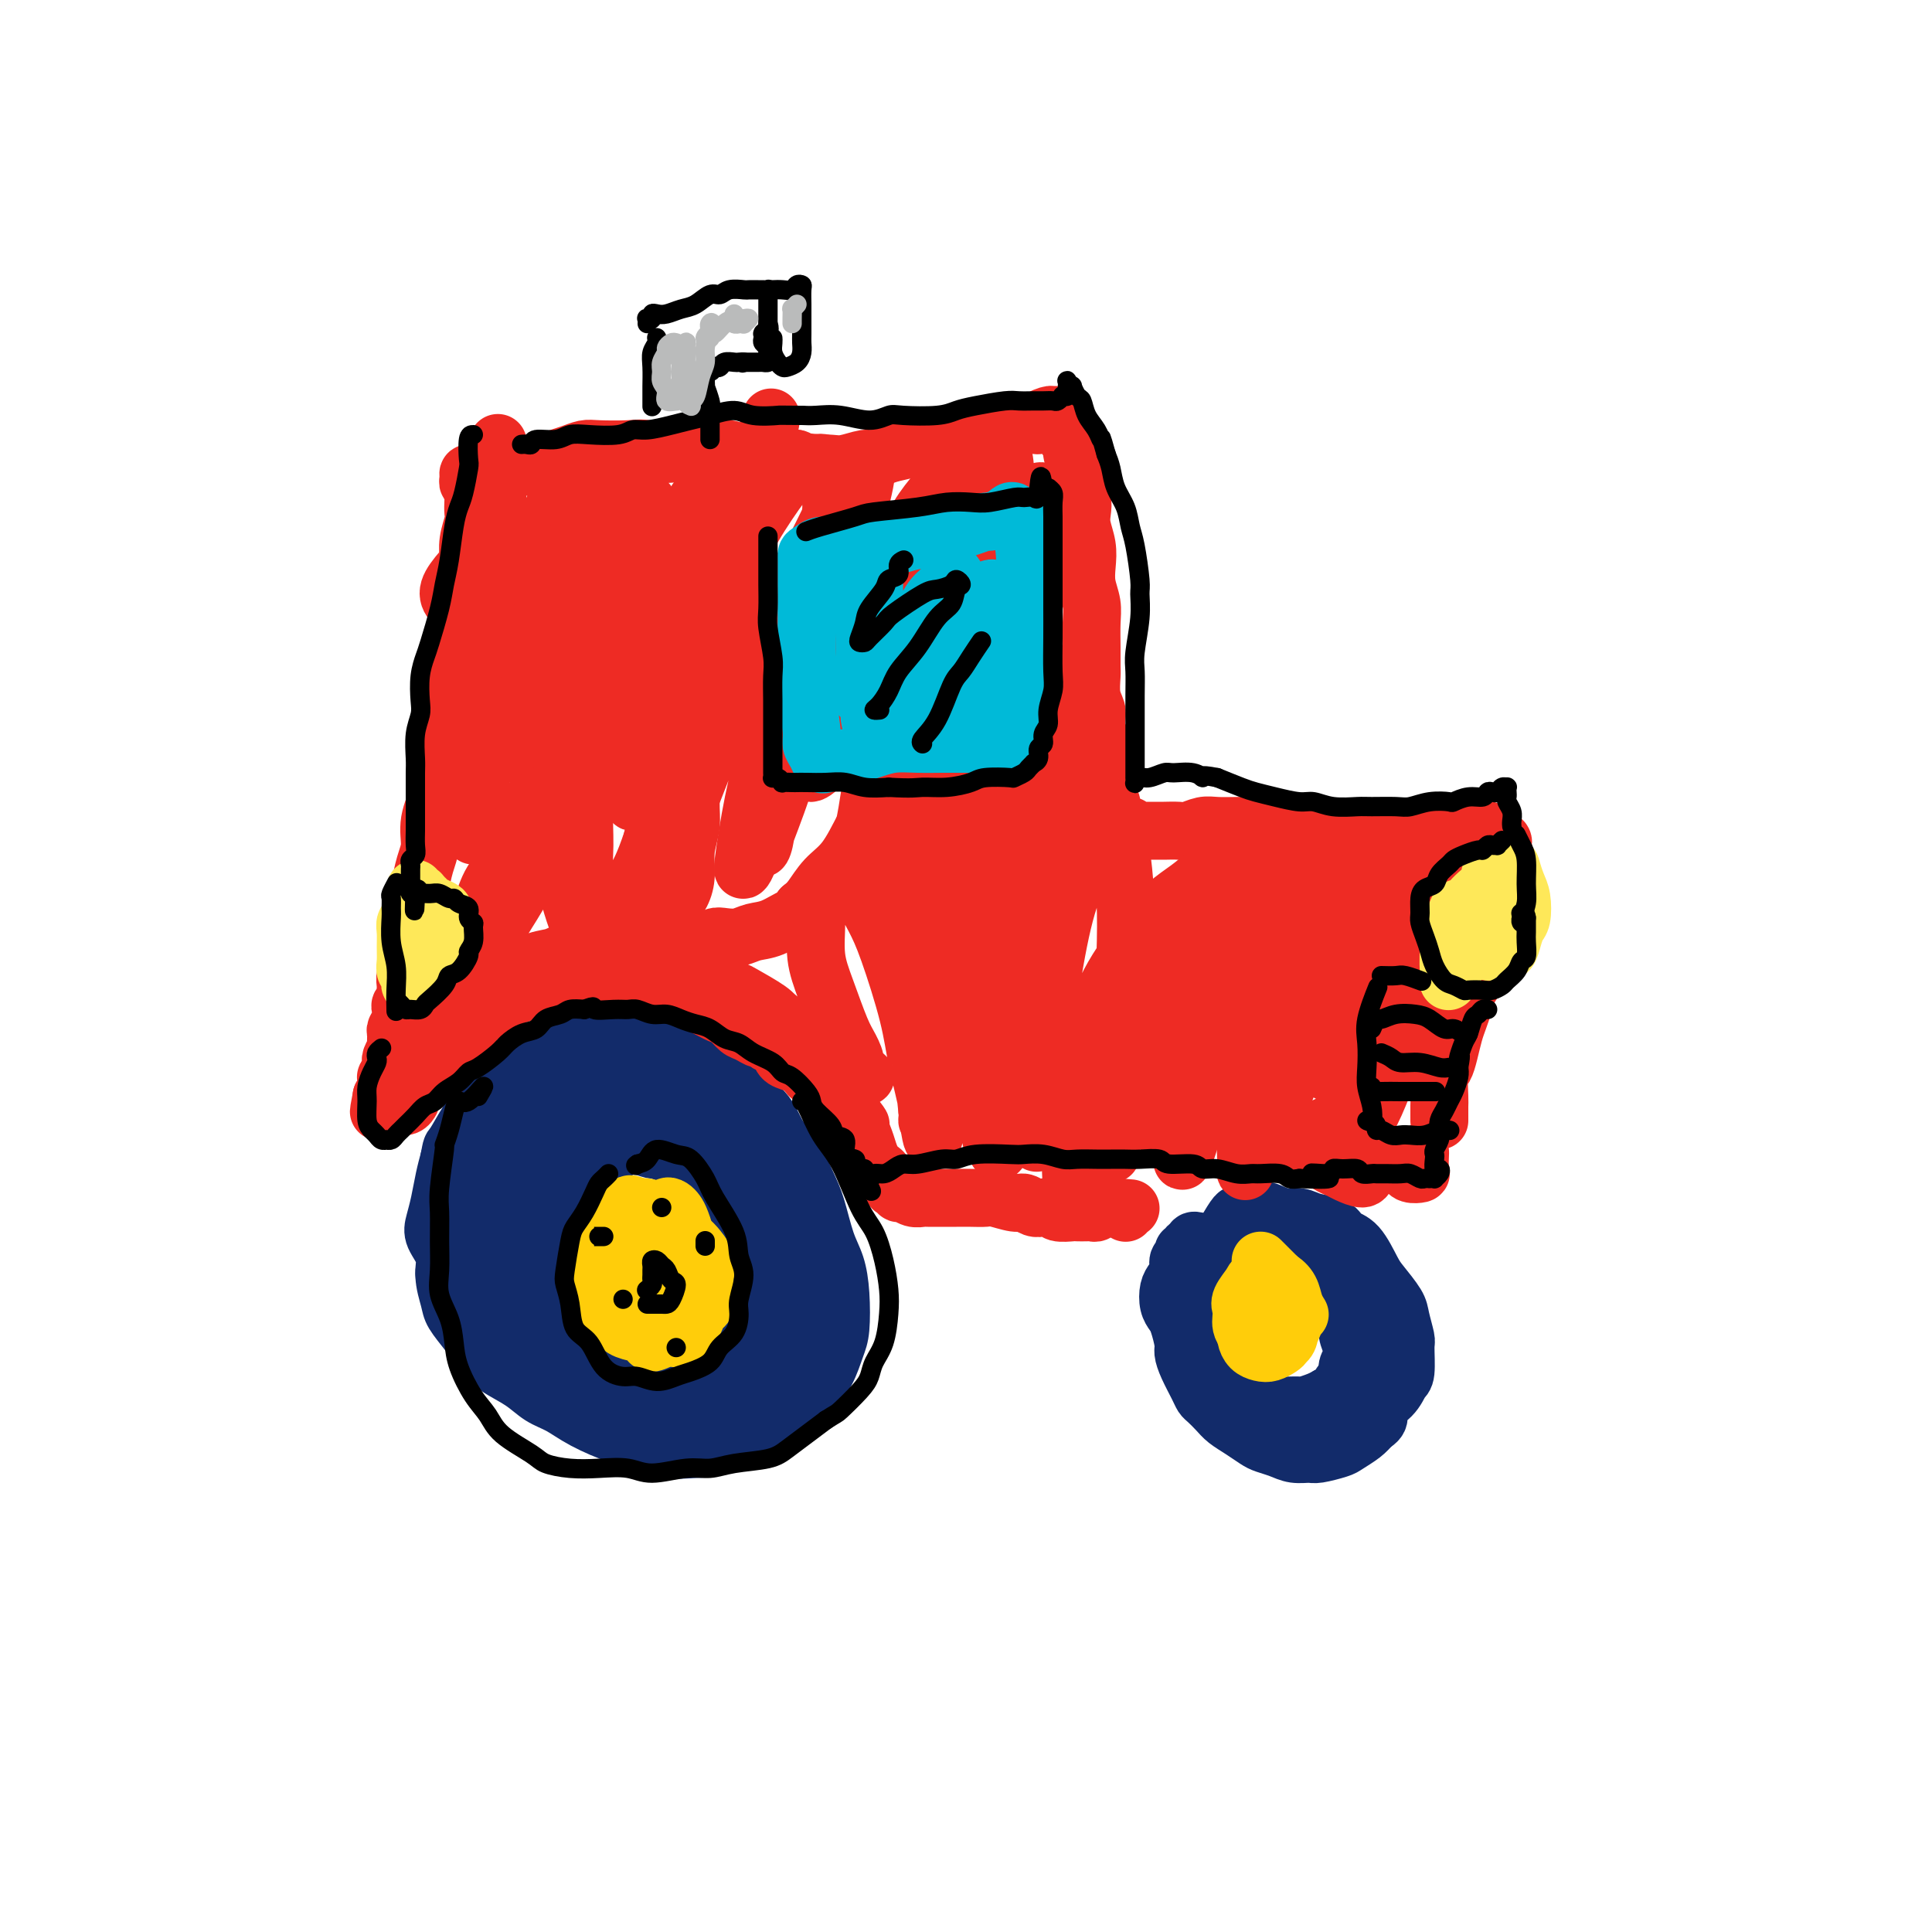 <svg viewBox='0 0 400 400' version='1.1' xmlns='http://www.w3.org/2000/svg' xmlns:xlink='http://www.w3.org/1999/xlink'><g fill='none' stroke='#122B6A' stroke-width='12' stroke-linecap='round' stroke-linejoin='round'><path d='M94,241c0.024,-0.326 0.048,-0.653 0,-1c-0.048,-0.347 -0.168,-0.716 0,-1c0.168,-0.284 0.623,-0.485 1,-1c0.377,-0.515 0.677,-1.344 1,-2c0.323,-0.656 0.670,-1.138 1,-2c0.330,-0.862 0.643,-2.105 1,-3c0.357,-0.895 0.758,-1.443 1,-2c0.242,-0.557 0.326,-1.123 1,-2c0.674,-0.877 1.937,-2.065 3,-3c1.063,-0.935 1.924,-1.617 3,-2c1.076,-0.383 2.367,-0.465 4,-1c1.633,-0.535 3.610,-1.521 5,-2c1.390,-0.479 2.195,-0.451 3,-1c0.805,-0.549 1.612,-1.676 3,-2c1.388,-0.324 3.357,0.155 5,0c1.643,-0.155 2.960,-0.943 4,-1c1.040,-0.057 1.801,0.618 3,1c1.199,0.382 2.834,0.472 4,1c1.166,0.528 1.862,1.496 3,2c1.138,0.504 2.716,0.546 4,1c1.284,0.454 2.273,1.320 3,2c0.727,0.680 1.192,1.173 2,2c0.808,0.827 1.960,1.987 3,3c1.040,1.013 1.969,1.877 3,3c1.031,1.123 2.164,2.504 3,4c0.836,1.496 1.376,3.106 2,4c0.624,0.894 1.333,1.071 2,2c0.667,0.929 1.292,2.610 2,4c0.708,1.390 1.498,2.490 2,4c0.502,1.510 0.715,3.432 1,5c0.285,1.568 0.643,2.784 1,4'/><path d='M168,257c2.014,5.502 0.551,5.755 0,7c-0.551,1.245 -0.188,3.480 0,5c0.188,1.520 0.202,2.324 0,4c-0.202,1.676 -0.619,4.225 -1,6c-0.381,1.775 -0.725,2.775 -1,4c-0.275,1.225 -0.482,2.676 -1,4c-0.518,1.324 -1.348,2.522 -3,4c-1.652,1.478 -4.128,3.238 -5,4c-0.872,0.762 -0.141,0.527 -1,1c-0.859,0.473 -3.308,1.655 -5,2c-1.692,0.345 -2.626,-0.147 -4,0c-1.374,0.147 -3.189,0.933 -5,1c-1.811,0.067 -3.617,-0.585 -5,-1c-1.383,-0.415 -2.344,-0.593 -4,-1c-1.656,-0.407 -4.007,-1.043 -6,-2c-1.993,-0.957 -3.628,-2.236 -5,-3c-1.372,-0.764 -2.483,-1.012 -4,-2c-1.517,-0.988 -3.442,-2.716 -5,-4c-1.558,-1.284 -2.748,-2.124 -4,-3c-1.252,-0.876 -2.565,-1.789 -4,-3c-1.435,-1.211 -2.991,-2.721 -4,-4c-1.009,-1.279 -1.470,-2.326 -2,-3c-0.530,-0.674 -1.130,-0.974 -2,-2c-0.870,-1.026 -2.010,-2.777 -3,-4c-0.990,-1.223 -1.832,-1.918 -2,-3c-0.168,-1.082 0.336,-2.550 0,-4c-0.336,-1.450 -1.513,-2.880 -2,-4c-0.487,-1.120 -0.285,-1.929 0,-3c0.285,-1.071 0.654,-2.404 1,-4c0.346,-1.596 0.670,-3.456 1,-5c0.330,-1.544 0.665,-2.772 1,-4'/><path d='M93,240c0.543,-2.897 0.399,-2.139 1,-3c0.601,-0.861 1.947,-3.342 3,-5c1.053,-1.658 1.811,-2.493 3,-4c1.189,-1.507 2.807,-3.685 4,-5c1.193,-1.315 1.962,-1.766 3,-2c1.038,-0.234 2.345,-0.249 4,-1c1.655,-0.751 3.657,-2.236 5,-3c1.343,-0.764 2.026,-0.806 3,-1c0.974,-0.194 2.238,-0.539 4,-1c1.762,-0.461 4.022,-1.037 6,-1c1.978,0.037 3.674,0.686 5,1c1.326,0.314 2.281,0.291 4,1c1.719,0.709 4.203,2.150 6,3c1.797,0.850 2.907,1.110 4,2c1.093,0.890 2.169,2.412 4,4c1.831,1.588 4.416,3.244 6,5c1.584,1.756 2.167,3.614 3,5c0.833,1.386 1.914,2.301 3,4c1.086,1.699 2.175,4.181 3,6c0.825,1.819 1.384,2.977 2,5c0.616,2.023 1.287,4.913 2,7c0.713,2.087 1.468,3.370 2,5c0.532,1.630 0.842,3.607 1,6c0.158,2.393 0.163,5.204 0,7c-0.163,1.796 -0.495,2.578 -1,4c-0.505,1.422 -1.183,3.484 -2,5c-0.817,1.516 -1.771,2.486 -3,4c-1.229,1.514 -2.731,3.571 -4,5c-1.269,1.429 -2.303,2.231 -4,3c-1.697,0.769 -4.056,1.505 -6,2c-1.944,0.495 -3.472,0.747 -5,1'/><path d='M149,299c-3.099,1.124 -3.346,0.933 -5,1c-1.654,0.067 -4.714,0.390 -7,0c-2.286,-0.390 -3.798,-1.493 -5,-2c-1.202,-0.507 -2.094,-0.418 -4,-1c-1.906,-0.582 -4.825,-1.836 -7,-3c-2.175,-1.164 -3.607,-2.239 -5,-3c-1.393,-0.761 -2.746,-1.206 -4,-2c-1.254,-0.794 -2.410,-1.935 -4,-3c-1.590,-1.065 -3.616,-2.054 -5,-3c-1.384,-0.946 -2.127,-1.848 -3,-3c-0.873,-1.152 -1.877,-2.554 -3,-4c-1.123,-1.446 -2.365,-2.938 -3,-4c-0.635,-1.062 -0.662,-1.696 -1,-3c-0.338,-1.304 -0.985,-3.278 -1,-5c-0.015,-1.722 0.604,-3.191 1,-5c0.396,-1.809 0.569,-3.957 1,-6c0.431,-2.043 1.118,-3.982 2,-6c0.882,-2.018 1.958,-4.115 3,-6c1.042,-1.885 2.050,-3.559 3,-5c0.950,-1.441 1.841,-2.648 3,-4c1.159,-1.352 2.587,-2.849 4,-4c1.413,-1.151 2.810,-1.955 4,-3c1.190,-1.045 2.172,-2.332 3,-3c0.828,-0.668 1.502,-0.715 2,-1c0.498,-0.285 0.821,-0.806 1,-1c0.179,-0.194 0.213,-0.062 0,0c-0.213,0.062 -0.673,0.055 -1,0c-0.327,-0.055 -0.522,-0.159 -1,0c-0.478,0.159 -1.239,0.579 -2,1'/><path d='M115,221c-0.976,0.308 -1.416,0.579 -2,1c-0.584,0.421 -1.311,0.994 -2,1c-0.689,0.006 -1.340,-0.554 -2,0c-0.660,0.554 -1.329,2.223 -2,3c-0.671,0.777 -1.345,0.662 -2,1c-0.655,0.338 -1.290,1.131 -2,2c-0.710,0.869 -1.496,1.816 -2,3c-0.504,1.184 -0.727,2.605 -1,4c-0.273,1.395 -0.595,2.763 -1,4c-0.405,1.237 -0.891,2.341 -1,4c-0.109,1.659 0.160,3.872 0,6c-0.160,2.128 -0.750,4.171 -1,6c-0.250,1.829 -0.161,3.445 0,5c0.161,1.555 0.392,3.049 1,5c0.608,1.951 1.592,4.360 2,6c0.408,1.640 0.239,2.513 1,4c0.761,1.487 2.451,3.588 4,5c1.549,1.412 2.956,2.133 4,3c1.044,0.867 1.724,1.878 3,3c1.276,1.122 3.148,2.354 5,3c1.852,0.646 3.684,0.706 5,1c1.316,0.294 2.115,0.822 4,1c1.885,0.178 4.854,0.006 7,0c2.146,-0.006 3.469,0.155 5,0c1.531,-0.155 3.271,-0.625 5,-1c1.729,-0.375 3.445,-0.655 5,-1c1.555,-0.345 2.947,-0.755 4,-1c1.053,-0.245 1.767,-0.323 3,-1c1.233,-0.677 2.986,-1.951 4,-3c1.014,-1.049 1.290,-1.871 2,-3c0.710,-1.129 1.855,-2.564 3,-4'/><path d='M164,278c1.556,-2.577 0.946,-4.019 1,-5c0.054,-0.981 0.771,-1.502 1,-3c0.229,-1.498 -0.029,-3.974 0,-6c0.029,-2.026 0.344,-3.604 0,-5c-0.344,-1.396 -1.349,-2.611 -2,-4c-0.651,-1.389 -0.949,-2.951 -2,-5c-1.051,-2.049 -2.856,-4.585 -4,-6c-1.144,-1.415 -1.628,-1.709 -3,-3c-1.372,-1.291 -3.631,-3.578 -5,-5c-1.369,-1.422 -1.848,-1.977 -3,-3c-1.152,-1.023 -2.977,-2.512 -5,-4c-2.023,-1.488 -4.246,-2.974 -6,-4c-1.754,-1.026 -3.040,-1.593 -4,-2c-0.960,-0.407 -1.593,-0.656 -3,-1c-1.407,-0.344 -3.588,-0.783 -5,-1c-1.412,-0.217 -2.055,-0.210 -3,0c-0.945,0.210 -2.193,0.624 -3,1c-0.807,0.376 -1.175,0.713 -2,1c-0.825,0.287 -2.107,0.525 -3,1c-0.893,0.475 -1.396,1.186 -2,2c-0.604,0.814 -1.310,1.732 -2,3c-0.690,1.268 -1.363,2.885 -2,4c-0.637,1.115 -1.239,1.729 -2,3c-0.761,1.271 -1.682,3.198 -2,5c-0.318,1.802 -0.032,3.480 0,5c0.032,1.520 -0.189,2.882 0,5c0.189,2.118 0.788,4.993 1,7c0.212,2.007 0.036,3.146 1,5c0.964,1.854 3.067,4.422 4,6c0.933,1.578 0.695,2.165 1,3c0.305,0.835 1.152,1.917 2,3'/><path d='M112,275c1.615,2.601 2.151,3.102 3,4c0.849,0.898 2.011,2.192 3,3c0.989,0.808 1.805,1.131 3,2c1.195,0.869 2.770,2.286 4,3c1.230,0.714 2.116,0.726 3,1c0.884,0.274 1.766,0.811 3,1c1.234,0.189 2.819,0.031 4,0c1.181,-0.031 1.958,0.064 3,0c1.042,-0.064 2.351,-0.288 4,-1c1.649,-0.712 3.640,-1.913 5,-3c1.360,-1.087 2.089,-2.060 3,-3c0.911,-0.940 2.003,-1.846 3,-3c0.997,-1.154 1.899,-2.556 3,-4c1.101,-1.444 2.402,-2.928 3,-4c0.598,-1.072 0.492,-1.730 1,-3c0.508,-1.270 1.628,-3.153 2,-5c0.372,-1.847 -0.004,-3.660 0,-4c0.004,-0.340 0.388,0.793 0,-1c-0.388,-1.793 -1.548,-6.513 -2,-9c-0.452,-2.487 -0.196,-2.742 -1,-4c-0.804,-1.258 -2.668,-3.520 -4,-5c-1.332,-1.480 -2.133,-2.178 -3,-3c-0.867,-0.822 -1.800,-1.768 -3,-3c-1.200,-1.232 -2.666,-2.750 -4,-4c-1.334,-1.250 -2.537,-2.234 -4,-3c-1.463,-0.766 -3.185,-1.316 -5,-2c-1.815,-0.684 -3.721,-1.504 -5,-2c-1.279,-0.496 -1.930,-0.669 -3,-1c-1.070,-0.331 -2.557,-0.820 -4,-1c-1.443,-0.180 -2.841,-0.051 -4,0c-1.159,0.051 -2.080,0.026 -3,0'/><path d='M117,221c-4.616,-1.180 -2.155,0.369 -2,1c0.155,0.631 -1.997,0.344 -3,1c-1.003,0.656 -0.858,2.255 -1,3c-0.142,0.745 -0.571,0.635 -1,2c-0.429,1.365 -0.858,4.205 -1,6c-0.142,1.795 0.001,2.543 0,4c-0.001,1.457 -0.147,3.622 0,6c0.147,2.378 0.587,4.971 1,7c0.413,2.029 0.799,3.496 1,5c0.201,1.504 0.216,3.047 1,5c0.784,1.953 2.336,4.318 3,6c0.664,1.682 0.439,2.683 1,4c0.561,1.317 1.908,2.951 3,4c1.092,1.049 1.931,1.514 3,2c1.069,0.486 2.369,0.992 4,2c1.631,1.008 3.592,2.519 5,3c1.408,0.481 2.262,-0.068 3,0c0.738,0.068 1.361,0.755 3,1c1.639,0.245 4.294,0.050 6,0c1.706,-0.050 2.462,0.045 3,0c0.538,-0.045 0.858,-0.231 2,-1c1.142,-0.769 3.105,-2.123 4,-3c0.895,-0.877 0.723,-1.278 1,-2c0.277,-0.722 1.003,-1.764 2,-3c0.997,-1.236 2.265,-2.665 3,-4c0.735,-1.335 0.937,-2.574 1,-4c0.063,-1.426 -0.014,-3.037 0,-5c0.014,-1.963 0.117,-4.279 0,-6c-0.117,-1.721 -0.455,-2.848 -1,-4c-0.545,-1.152 -1.299,-2.329 -2,-4c-0.701,-1.671 -1.351,-3.835 -2,-6'/><path d='M154,241c-1.085,-2.525 -1.298,-1.836 -2,-2c-0.702,-0.164 -1.892,-1.181 -3,-2c-1.108,-0.819 -2.134,-1.439 -3,-2c-0.866,-0.561 -1.571,-1.064 -3,-2c-1.429,-0.936 -3.580,-2.307 -5,-3c-1.420,-0.693 -2.109,-0.708 -3,-1c-0.891,-0.292 -1.986,-0.860 -3,-1c-1.014,-0.140 -1.949,0.148 -3,0c-1.051,-0.148 -2.218,-0.731 -3,-1c-0.782,-0.269 -1.179,-0.223 -2,0c-0.821,0.223 -2.066,0.623 -3,1c-0.934,0.377 -1.556,0.730 -2,1c-0.444,0.270 -0.709,0.456 -1,1c-0.291,0.544 -0.607,1.445 -1,2c-0.393,0.555 -0.862,0.765 -1,1c-0.138,0.235 0.055,0.493 0,1c-0.055,0.507 -0.358,1.261 -1,2c-0.642,0.739 -1.622,1.464 -2,2c-0.378,0.536 -0.154,0.882 0,2c0.154,1.118 0.237,3.008 0,4c-0.237,0.992 -0.795,1.085 -1,2c-0.205,0.915 -0.056,2.651 0,4c0.056,1.349 0.019,2.312 0,3c-0.019,0.688 -0.019,1.102 0,2c0.019,0.898 0.058,2.279 0,3c-0.058,0.721 -0.212,0.782 0,1c0.212,0.218 0.792,0.591 1,1c0.208,0.409 0.046,0.852 0,1c-0.046,0.148 0.026,0.001 0,0c-0.026,-0.001 -0.150,0.142 0,0c0.150,-0.142 0.575,-0.571 1,-1'/><path d='M114,260c0.138,2.965 -0.016,-0.622 0,-2c0.016,-1.378 0.203,-0.548 0,-1c-0.203,-0.452 -0.797,-2.187 -1,-3c-0.203,-0.813 -0.017,-0.706 0,-1c0.017,-0.294 -0.137,-0.989 0,-2c0.137,-1.011 0.565,-2.337 1,-3c0.435,-0.663 0.875,-0.664 1,-1c0.125,-0.336 -0.067,-1.008 0,-2c0.067,-0.992 0.392,-2.303 1,-3c0.608,-0.697 1.500,-0.779 2,-1c0.500,-0.221 0.609,-0.580 1,-1c0.391,-0.420 1.064,-0.901 2,-1c0.936,-0.099 2.136,0.183 3,0c0.864,-0.183 1.391,-0.829 2,-1c0.609,-0.171 1.299,0.135 2,0c0.701,-0.135 1.412,-0.711 2,-1c0.588,-0.289 1.053,-0.289 2,0c0.947,0.289 2.375,0.869 3,1c0.625,0.131 0.446,-0.188 1,0c0.554,0.188 1.839,0.883 3,1c1.161,0.117 2.198,-0.346 3,0c0.802,0.346 1.370,1.499 2,2c0.630,0.501 1.321,0.351 2,1c0.679,0.649 1.347,2.097 2,3c0.653,0.903 1.292,1.261 2,2c0.708,0.739 1.485,1.859 2,3c0.515,1.141 0.768,2.303 1,3c0.232,0.697 0.444,0.929 1,2c0.556,1.071 1.457,2.981 2,4c0.543,1.019 0.726,1.148 1,2c0.274,0.852 0.637,2.426 1,4'/><path d='M158,265c1.456,3.302 1.095,2.558 1,3c-0.095,0.442 0.075,2.070 0,3c-0.075,0.930 -0.394,1.161 -1,2c-0.606,0.839 -1.500,2.287 -2,3c-0.500,0.713 -0.608,0.691 -1,1c-0.392,0.309 -1.068,0.948 -2,2c-0.932,1.052 -2.121,2.515 -3,3c-0.879,0.485 -1.450,-0.009 -2,0c-0.550,0.009 -1.081,0.520 -2,1c-0.919,0.480 -2.227,0.929 -3,1c-0.773,0.071 -1.011,-0.236 -2,0c-0.989,0.236 -2.729,1.013 -4,1c-1.271,-0.013 -2.072,-0.818 -3,-1c-0.928,-0.182 -1.982,0.258 -3,0c-1.018,-0.258 -1.998,-1.214 -3,-2c-1.002,-0.786 -2.024,-1.402 -3,-2c-0.976,-0.598 -1.904,-1.178 -3,-2c-1.096,-0.822 -2.358,-1.884 -3,-3c-0.642,-1.116 -0.663,-2.284 -1,-3c-0.337,-0.716 -0.990,-0.978 -2,-2c-1.010,-1.022 -2.376,-2.802 -3,-4c-0.624,-1.198 -0.504,-1.812 -1,-3c-0.496,-1.188 -1.607,-2.949 -2,-4c-0.393,-1.051 -0.069,-1.391 0,-2c0.069,-0.609 -0.118,-1.487 0,-2c0.118,-0.513 0.540,-0.659 1,-1c0.460,-0.341 0.958,-0.875 2,-2c1.042,-1.125 2.627,-2.841 4,-4c1.373,-1.159 2.535,-1.760 3,-2c0.465,-0.240 0.232,-0.120 0,0'/><path d='M248,257c-0.455,-0.122 -0.911,-0.244 -1,0c-0.089,0.244 0.187,0.853 0,1c-0.187,0.147 -0.839,-0.169 -1,0c-0.161,0.169 0.168,0.822 0,1c-0.168,0.178 -0.832,-0.118 -1,0c-0.168,0.118 0.162,0.649 0,1c-0.162,0.351 -0.815,0.520 -1,1c-0.185,0.480 0.097,1.270 0,2c-0.097,0.730 -0.573,1.401 -1,2c-0.427,0.599 -0.804,1.127 -1,2c-0.196,0.873 -0.211,2.092 0,3c0.211,0.908 0.647,1.505 1,2c0.353,0.495 0.623,0.888 1,2c0.377,1.112 0.861,2.942 1,4c0.139,1.058 -0.066,1.343 0,2c0.066,0.657 0.402,1.684 1,3c0.598,1.316 1.458,2.919 2,4c0.542,1.081 0.767,1.640 1,2c0.233,0.360 0.475,0.520 1,1c0.525,0.480 1.333,1.280 2,2c0.667,0.720 1.193,1.358 2,2c0.807,0.642 1.895,1.286 3,2c1.105,0.714 2.226,1.498 3,2c0.774,0.502 1.202,0.724 2,1c0.798,0.276 1.965,0.607 3,1c1.035,0.393 1.939,0.849 3,1c1.061,0.151 2.280,-0.004 3,0c0.720,0.004 0.942,0.167 2,0c1.058,-0.167 2.954,-0.663 4,-1c1.046,-0.337 1.243,-0.514 2,-1c0.757,-0.486 2.073,-1.282 3,-2c0.927,-0.718 1.463,-1.359 2,-2'/><path d='M284,295c2.548,-1.471 0.917,-2.149 1,-3c0.083,-0.851 1.880,-1.874 3,-3c1.120,-1.126 1.565,-2.353 2,-3c0.435,-0.647 0.862,-0.713 1,-2c0.138,-1.287 -0.011,-3.794 0,-5c0.011,-1.206 0.184,-1.111 0,-2c-0.184,-0.889 -0.723,-2.763 -1,-4c-0.277,-1.237 -0.291,-1.836 -1,-3c-0.709,-1.164 -2.113,-2.893 -3,-4c-0.887,-1.107 -1.255,-1.592 -2,-3c-0.745,-1.408 -1.865,-3.740 -3,-5c-1.135,-1.260 -2.284,-1.447 -3,-2c-0.716,-0.553 -0.997,-1.472 -2,-2c-1.003,-0.528 -2.727,-0.665 -4,-1c-1.273,-0.335 -2.093,-0.869 -3,-1c-0.907,-0.131 -1.900,0.139 -3,0c-1.100,-0.139 -2.306,-0.687 -3,-1c-0.694,-0.313 -0.876,-0.390 -2,0c-1.124,0.390 -3.191,1.249 -4,1c-0.809,-0.249 -0.360,-1.604 -2,1c-1.640,2.604 -5.367,9.168 -7,12c-1.633,2.832 -1.170,1.933 -1,2c0.170,0.067 0.048,1.101 0,2c-0.048,0.899 -0.023,1.664 0,3c0.023,1.336 0.045,3.244 0,4c-0.045,0.756 -0.156,0.359 0,1c0.156,0.641 0.578,2.321 1,4'/><path d='M248,281c-0.031,2.852 -0.110,1.982 0,2c0.110,0.018 0.408,0.923 1,2c0.592,1.077 1.480,2.326 2,3c0.520,0.674 0.674,0.773 1,1c0.326,0.227 0.825,0.583 2,1c1.175,0.417 3.025,0.896 4,1c0.975,0.104 1.073,-0.168 2,0c0.927,0.168 2.682,0.774 4,1c1.318,0.226 2.201,0.071 3,0c0.799,-0.071 1.516,-0.060 3,0c1.484,0.060 3.735,0.168 5,0c1.265,-0.168 1.543,-0.610 2,-1c0.457,-0.390 1.093,-0.726 2,-1c0.907,-0.274 2.085,-0.486 3,-1c0.915,-0.514 1.565,-1.329 2,-2c0.435,-0.671 0.653,-1.199 1,-2c0.347,-0.801 0.823,-1.876 1,-3c0.177,-1.124 0.056,-2.296 0,-3c-0.056,-0.704 -0.045,-0.940 0,-2c0.045,-1.060 0.126,-2.945 0,-4c-0.126,-1.055 -0.458,-1.279 -1,-2c-0.542,-0.721 -1.292,-1.940 -2,-3c-0.708,-1.060 -1.372,-1.961 -2,-3c-0.628,-1.039 -1.221,-2.216 -2,-3c-0.779,-0.784 -1.745,-1.177 -3,-2c-1.255,-0.823 -2.800,-2.077 -4,-3c-1.200,-0.923 -2.053,-1.515 -3,-2c-0.947,-0.485 -1.986,-0.862 -3,-1c-1.014,-0.138 -2.004,-0.037 -3,0c-0.996,0.037 -1.999,0.011 -3,0c-1.001,-0.011 -2.001,-0.005 -3,0'/><path d='M257,254c-2.500,0.025 -2.750,0.586 -3,1c-0.250,0.414 -0.501,0.681 -1,1c-0.499,0.319 -1.248,0.691 -2,1c-0.752,0.309 -1.508,0.556 -2,1c-0.492,0.444 -0.721,1.085 -1,2c-0.279,0.915 -0.607,2.104 -1,3c-0.393,0.896 -0.852,1.499 -1,2c-0.148,0.501 0.016,0.899 0,2c-0.016,1.101 -0.212,2.903 0,4c0.212,1.097 0.830,1.487 1,2c0.170,0.513 -0.109,1.149 0,2c0.109,0.851 0.607,1.916 1,3c0.393,1.084 0.682,2.189 1,3c0.318,0.811 0.665,1.330 1,2c0.335,0.670 0.657,1.490 1,2c0.343,0.510 0.707,0.710 1,1c0.293,0.290 0.516,0.670 1,1c0.484,0.330 1.228,0.609 2,1c0.772,0.391 1.573,0.893 2,1c0.427,0.107 0.480,-0.182 1,0c0.520,0.182 1.505,0.833 2,1c0.495,0.167 0.499,-0.151 1,0c0.501,0.151 1.501,0.772 2,1c0.499,0.228 0.499,0.062 1,0c0.501,-0.062 1.502,-0.019 2,0c0.498,0.019 0.491,0.016 1,0c0.509,-0.016 1.534,-0.043 2,0c0.466,0.043 0.372,0.156 1,0c0.628,-0.156 1.977,-0.580 3,-1c1.023,-0.420 1.721,-0.834 2,-1c0.279,-0.166 0.140,-0.083 0,0'/><path d='M275,289c2.266,-0.424 1.931,-0.484 2,-1c0.069,-0.516 0.541,-1.488 1,-2c0.459,-0.512 0.904,-0.563 1,-1c0.096,-0.437 -0.156,-1.262 0,-2c0.156,-0.738 0.719,-1.391 1,-2c0.281,-0.609 0.279,-1.173 0,-2c-0.279,-0.827 -0.834,-1.916 -1,-3c-0.166,-1.084 0.058,-2.163 0,-3c-0.058,-0.837 -0.399,-1.431 -1,-2c-0.601,-0.569 -1.461,-1.112 -2,-2c-0.539,-0.888 -0.758,-2.122 -1,-3c-0.242,-0.878 -0.506,-1.401 -1,-2c-0.494,-0.599 -1.218,-1.275 -2,-2c-0.782,-0.725 -1.623,-1.500 -2,-2c-0.377,-0.500 -0.290,-0.726 -1,-1c-0.710,-0.274 -2.218,-0.595 -3,-1c-0.782,-0.405 -0.838,-0.893 -1,-1c-0.162,-0.107 -0.430,0.168 -1,0c-0.570,-0.168 -1.444,-0.778 -2,-1c-0.556,-0.222 -0.796,-0.055 -1,0c-0.204,0.055 -0.374,-0.000 -1,0c-0.626,0.000 -1.708,0.057 -2,0c-0.292,-0.057 0.206,-0.226 0,0c-0.206,0.226 -1.116,0.848 -2,1c-0.884,0.152 -1.742,-0.167 -2,0c-0.258,0.167 0.086,0.821 0,1c-0.086,0.179 -0.600,-0.118 -1,0c-0.400,0.118 -0.684,0.650 -1,1c-0.316,0.350 -0.662,0.517 -1,1c-0.338,0.483 -0.668,1.281 -1,2c-0.332,0.719 -0.666,1.360 -1,2'/><path d='M249,264c-1.328,1.675 -0.149,1.861 0,2c0.149,0.139 -0.731,0.231 -1,1c-0.269,0.769 0.072,2.217 0,3c-0.072,0.783 -0.558,0.903 -1,2c-0.442,1.097 -0.841,3.171 -1,4c-0.159,0.829 -0.080,0.415 0,0'/></g>
<g fill='none' stroke='#FFCD0A' stroke-width='12' stroke-linecap='round' stroke-linejoin='round'><path d='M130,250c-0.362,0.487 -0.723,0.973 -1,1c-0.277,0.027 -0.469,-0.407 -1,0c-0.531,0.407 -1.400,1.654 -2,2c-0.600,0.346 -0.933,-0.210 -1,0c-0.067,0.210 0.130,1.186 0,2c-0.130,0.814 -0.587,1.466 -1,2c-0.413,0.534 -0.783,0.949 -1,2c-0.217,1.051 -0.280,2.739 0,4c0.280,1.261 0.903,2.096 1,3c0.097,0.904 -0.333,1.877 0,3c0.333,1.123 1.427,2.394 2,3c0.573,0.606 0.624,0.545 1,1c0.376,0.455 1.076,1.424 2,2c0.924,0.576 2.071,0.758 3,1c0.929,0.242 1.639,0.542 2,1c0.361,0.458 0.373,1.073 1,1c0.627,-0.073 1.870,-0.836 3,-1c1.130,-0.164 2.149,0.270 3,0c0.851,-0.270 1.535,-1.244 2,-2c0.465,-0.756 0.713,-1.294 1,-2c0.287,-0.706 0.615,-1.581 1,-2c0.385,-0.419 0.828,-0.382 1,-1c0.172,-0.618 0.073,-1.890 0,-3c-0.073,-1.110 -0.120,-2.058 0,-3c0.120,-0.942 0.408,-1.877 0,-3c-0.408,-1.123 -1.513,-2.433 -2,-3c-0.487,-0.567 -0.357,-0.390 -1,-1c-0.643,-0.610 -2.059,-2.006 -3,-3c-0.941,-0.994 -1.407,-1.586 -2,-2c-0.593,-0.414 -1.314,-0.650 -2,-1c-0.686,-0.350 -1.339,-0.814 -2,-1c-0.661,-0.186 -1.331,-0.093 -2,0'/><path d='M132,250c-2.514,-1.591 -1.799,-0.068 -2,1c-0.201,1.068 -1.320,1.683 -2,2c-0.680,0.317 -0.922,0.338 -1,1c-0.078,0.662 0.009,1.964 0,3c-0.009,1.036 -0.115,1.804 0,3c0.115,1.196 0.450,2.819 1,4c0.550,1.181 1.314,1.918 2,3c0.686,1.082 1.293,2.508 2,3c0.707,0.492 1.513,0.051 2,0c0.487,-0.051 0.656,0.289 1,0c0.344,-0.289 0.863,-1.207 1,-2c0.137,-0.793 -0.107,-1.462 0,-2c0.107,-0.538 0.565,-0.945 1,-2c0.435,-1.055 0.848,-2.759 1,-4c0.152,-1.241 0.044,-2.018 0,-3c-0.044,-0.982 -0.023,-2.169 0,-3c0.023,-0.831 0.047,-1.304 0,-2c-0.047,-0.696 -0.166,-1.613 0,-2c0.166,-0.387 0.616,-0.245 1,0c0.384,0.245 0.703,0.592 1,1c0.297,0.408 0.571,0.876 1,2c0.429,1.124 1.012,2.903 1,4c-0.012,1.097 -0.619,1.513 -1,2c-0.381,0.487 -0.537,1.045 -1,2c-0.463,0.955 -1.233,2.307 -2,3c-0.767,0.693 -1.530,0.728 -2,1c-0.470,0.272 -0.648,0.783 -1,1c-0.352,0.217 -0.878,0.141 -1,0c-0.122,-0.141 0.159,-0.346 0,-1c-0.159,-0.654 -0.760,-1.758 -1,-3c-0.240,-1.242 -0.120,-2.621 0,-4'/><path d='M133,258c-0.089,-1.911 0.689,-2.689 1,-3c0.311,-0.311 0.156,-0.156 0,0'/><path d='M261,261c0.336,0.337 0.672,0.673 1,1c0.328,0.327 0.647,0.644 1,1c0.353,0.356 0.740,0.752 1,1c0.260,0.248 0.392,0.349 1,1c0.608,0.651 1.690,1.852 2,3c0.310,1.148 -0.154,2.244 0,3c0.154,0.756 0.925,1.173 1,2c0.075,0.827 -0.546,2.065 -1,3c-0.454,0.935 -0.741,1.569 -1,2c-0.259,0.431 -0.490,0.659 -1,1c-0.510,0.341 -1.300,0.794 -2,1c-0.700,0.206 -1.312,0.165 -2,0c-0.688,-0.165 -1.453,-0.454 -2,-1c-0.547,-0.546 -0.877,-1.349 -1,-2c-0.123,-0.651 -0.037,-1.149 0,-2c0.037,-0.851 0.027,-2.056 0,-3c-0.027,-0.944 -0.072,-1.629 0,-2c0.072,-0.371 0.262,-0.430 1,-1c0.738,-0.570 2.026,-1.652 3,-2c0.974,-0.348 1.634,0.037 2,0c0.366,-0.037 0.438,-0.498 1,0c0.562,0.498 1.613,1.954 2,3c0.387,1.046 0.111,1.681 0,2c-0.111,0.319 -0.055,0.321 0,1c0.055,0.679 0.110,2.036 0,3c-0.110,0.964 -0.386,1.534 -1,2c-0.614,0.466 -1.567,0.826 -2,1c-0.433,0.174 -0.347,0.162 -1,0c-0.653,-0.162 -2.044,-0.475 -3,-1c-0.956,-0.525 -1.478,-1.263 -2,-2'/><path d='M258,276c-1.163,-1.043 -1.071,-2.150 -1,-3c0.071,-0.850 0.120,-1.443 0,-2c-0.120,-0.557 -0.408,-1.079 0,-2c0.408,-0.921 1.514,-2.242 2,-3c0.486,-0.758 0.354,-0.954 1,-1c0.646,-0.046 2.072,0.058 3,0c0.928,-0.058 1.359,-0.278 2,0c0.641,0.278 1.491,1.054 2,2c0.509,0.946 0.675,2.062 1,3c0.325,0.938 0.807,1.696 1,2c0.193,0.304 0.096,0.152 0,0'/></g>
<g fill='none' stroke='#EE2B24' stroke-width='12' stroke-linecap='round' stroke-linejoin='round'><path d='M186,245c-0.028,-0.114 -0.056,-0.228 0,0c0.056,0.228 0.197,0.797 0,1c-0.197,0.203 -0.730,0.039 -1,0c-0.270,-0.039 -0.277,0.046 0,0c0.277,-0.046 0.838,-0.223 1,0c0.162,0.223 -0.075,0.844 0,1c0.075,0.156 0.462,-0.154 1,0c0.538,0.154 1.229,0.773 2,1c0.771,0.227 1.623,0.061 2,0c0.377,-0.061 0.277,-0.016 1,0c0.723,0.016 2.267,0.005 3,0c0.733,-0.005 0.656,-0.002 1,0c0.344,0.002 1.111,0.005 2,0c0.889,-0.005 1.901,-0.016 3,0c1.099,0.016 2.287,0.061 3,0c0.713,-0.061 0.953,-0.226 2,0c1.047,0.226 2.901,0.844 4,1c1.099,0.156 1.444,-0.151 2,0c0.556,0.151 1.323,0.758 2,1c0.677,0.242 1.266,0.117 2,0c0.734,-0.117 1.615,-0.228 2,0c0.385,0.228 0.274,0.793 1,1c0.726,0.207 2.289,0.057 3,0c0.711,-0.057 0.571,-0.019 1,0c0.429,0.019 1.429,0.019 2,0c0.571,-0.019 0.714,-0.058 1,0c0.286,0.058 0.716,0.211 1,0c0.284,-0.211 0.423,-0.788 1,-1c0.577,-0.212 1.594,-0.061 2,0c0.406,0.061 0.203,0.030 0,0'/><path d='M230,250c6.812,0.326 3.342,0.140 2,0c-1.342,-0.140 -0.556,-0.233 0,0c0.556,0.233 0.880,0.794 1,1c0.120,0.206 0.034,0.059 0,0c-0.034,-0.059 -0.017,-0.029 0,0'/><path d='M136,199c-0.111,-0.448 -0.222,-0.897 0,-1c0.222,-0.103 0.778,0.138 1,0c0.222,-0.138 0.112,-0.656 0,-1c-0.112,-0.344 -0.224,-0.514 0,-1c0.224,-0.486 0.784,-1.287 1,-2c0.216,-0.713 0.086,-1.337 0,-2c-0.086,-0.663 -0.129,-1.366 0,-2c0.129,-0.634 0.431,-1.201 1,-2c0.569,-0.799 1.406,-1.831 2,-3c0.594,-1.169 0.945,-2.476 1,-4c0.055,-1.524 -0.188,-3.267 0,-5c0.188,-1.733 0.806,-3.458 1,-5c0.194,-1.542 -0.036,-2.902 0,-5c0.036,-2.098 0.340,-4.934 1,-7c0.660,-2.066 1.678,-3.362 2,-5c0.322,-1.638 -0.050,-3.617 0,-6c0.050,-2.383 0.524,-5.170 1,-7c0.476,-1.830 0.954,-2.703 1,-4c0.046,-1.297 -0.339,-3.019 0,-5c0.339,-1.981 1.401,-4.221 2,-6c0.599,-1.779 0.734,-3.098 1,-4c0.266,-0.902 0.664,-1.386 1,-3c0.336,-1.614 0.611,-4.358 1,-6c0.389,-1.642 0.891,-2.183 1,-3c0.109,-0.817 -0.177,-1.910 0,-3c0.177,-1.090 0.817,-2.176 1,-3c0.183,-0.824 -0.091,-1.387 0,-2c0.091,-0.613 0.546,-1.278 1,-2c0.454,-0.722 0.905,-1.503 1,-2c0.095,-0.497 -0.167,-0.711 0,-1c0.167,-0.289 0.762,-0.654 1,-1c0.238,-0.346 0.119,-0.673 0,-1'/><path d='M158,95c3.344,-16.314 0.703,-5.100 0,-1c-0.703,4.100 0.533,1.084 1,0c0.467,-1.084 0.166,-0.238 0,0c-0.166,0.238 -0.195,-0.132 0,0c0.195,0.132 0.615,0.766 1,1c0.385,0.234 0.736,0.066 1,0c0.264,-0.066 0.440,-0.032 1,0c0.560,0.032 1.504,0.061 2,0c0.496,-0.061 0.543,-0.211 1,0c0.457,0.211 1.323,0.785 2,1c0.677,0.215 1.164,0.073 2,0c0.836,-0.073 2.022,-0.075 3,0c0.978,0.075 1.749,0.228 3,0c1.251,-0.228 2.983,-0.835 4,-1c1.017,-0.165 1.320,0.114 2,0c0.680,-0.114 1.737,-0.622 3,-1c1.263,-0.378 2.733,-0.627 4,-1c1.267,-0.373 2.331,-0.869 3,-1c0.669,-0.131 0.942,0.105 2,0c1.058,-0.105 2.901,-0.550 4,-1c1.099,-0.450 1.453,-0.906 2,-1c0.547,-0.094 1.287,0.172 2,0c0.713,-0.172 1.398,-0.782 2,-1c0.602,-0.218 1.121,-0.044 2,0c0.879,0.044 2.120,-0.041 3,0c0.880,0.041 1.401,0.207 2,0c0.599,-0.207 1.277,-0.786 2,-1c0.723,-0.214 1.492,-0.061 2,0c0.508,0.061 0.754,0.031 1,0'/><path d='M215,88c6.371,-1.404 2.299,-0.913 1,-1c-1.299,-0.087 0.174,-0.753 1,-1c0.826,-0.247 1.005,-0.076 1,0c-0.005,0.076 -0.193,0.058 0,0c0.193,-0.058 0.769,-0.155 1,0c0.231,0.155 0.118,0.563 0,1c-0.118,0.437 -0.242,0.905 0,1c0.242,0.095 0.848,-0.182 1,0c0.152,0.182 -0.151,0.821 0,1c0.151,0.179 0.757,-0.104 1,0c0.243,0.104 0.122,0.593 0,1c-0.122,0.407 -0.244,0.730 0,1c0.244,0.270 0.854,0.488 1,1c0.146,0.512 -0.171,1.320 0,2c0.171,0.680 0.829,1.234 1,2c0.171,0.766 -0.147,1.744 0,3c0.147,1.256 0.758,2.790 1,4c0.242,1.210 0.117,2.098 0,3c-0.117,0.902 -0.224,1.819 0,3c0.224,1.181 0.778,2.625 1,4c0.222,1.375 0.112,2.681 0,4c-0.112,1.319 -0.226,2.651 0,4c0.226,1.349 0.793,2.716 1,4c0.207,1.284 0.054,2.486 0,4c-0.054,1.514 -0.011,3.340 0,5c0.011,1.660 -0.011,3.154 0,4c0.011,0.846 0.055,1.044 0,2c-0.055,0.956 -0.211,2.669 0,4c0.211,1.331 0.788,2.282 1,3c0.212,0.718 0.061,1.205 0,2c-0.061,0.795 -0.030,1.897 0,3'/><path d='M227,152c0.686,8.019 0.902,3.565 1,2c0.098,-1.565 0.078,-0.242 0,1c-0.078,1.242 -0.213,2.403 0,3c0.213,0.597 0.775,0.630 1,1c0.225,0.370 0.113,1.076 0,2c-0.113,0.924 -0.226,2.065 0,3c0.226,0.935 0.792,1.664 1,2c0.208,0.336 0.060,0.279 0,1c-0.060,0.721 -0.031,2.221 0,3c0.031,0.779 0.065,0.836 0,1c-0.065,0.164 -0.228,0.436 0,1c0.228,0.564 0.846,1.419 1,2c0.154,0.581 -0.154,0.888 0,1c0.154,0.112 0.772,0.030 1,0c0.228,-0.030 0.065,-0.009 0,0c-0.065,0.009 -0.033,0.004 0,0'/><path d='M234,171c0.469,0.423 0.938,0.845 1,1c0.062,0.155 -0.284,0.042 0,0c0.284,-0.042 1.196,-0.011 2,0c0.804,0.011 1.499,0.004 2,0c0.501,-0.004 0.809,-0.005 1,0c0.191,0.005 0.266,0.015 1,0c0.734,-0.015 2.129,-0.057 3,0c0.871,0.057 1.219,0.211 2,0c0.781,-0.211 1.993,-0.788 3,-1c1.007,-0.212 1.807,-0.058 3,0c1.193,0.058 2.779,0.020 4,0c1.221,-0.020 2.077,-0.020 3,0c0.923,0.020 1.914,0.062 3,0c1.086,-0.062 2.268,-0.227 3,0c0.732,0.227 1.015,0.845 2,1c0.985,0.155 2.673,-0.155 4,0c1.327,0.155 2.292,0.773 3,1c0.708,0.227 1.158,0.061 2,0c0.842,-0.061 2.075,-0.017 3,0c0.925,0.017 1.543,0.005 2,0c0.457,-0.005 0.752,-0.005 1,0c0.248,0.005 0.448,0.015 1,0c0.552,-0.015 1.457,-0.057 2,0c0.543,0.057 0.723,0.211 1,0c0.277,-0.211 0.652,-0.789 1,-1c0.348,-0.211 0.671,-0.057 1,0c0.329,0.057 0.666,0.015 1,0c0.334,-0.015 0.667,-0.004 1,0c0.333,0.004 0.667,0.001 1,0c0.333,-0.001 0.667,-0.000 1,0c0.333,0.000 0.667,0.000 1,0'/><path d='M293,172c9.321,0.138 3.122,-0.015 1,0c-2.122,0.015 -0.169,0.200 1,0c1.169,-0.200 1.552,-0.785 2,-1c0.448,-0.215 0.961,-0.059 1,0c0.039,0.059 -0.397,0.019 0,0c0.397,-0.019 1.627,-0.019 2,0c0.373,0.019 -0.111,0.058 0,0c0.111,-0.058 0.818,-0.212 1,0c0.182,0.212 -0.159,0.789 0,1c0.159,0.211 0.820,0.057 1,0c0.180,-0.057 -0.121,-0.015 0,0c0.121,0.015 0.663,0.004 1,0c0.337,-0.004 0.467,-0.002 1,0c0.533,0.002 1.467,0.004 2,0c0.533,-0.004 0.664,-0.015 1,0c0.336,0.015 0.878,0.057 1,0c0.122,-0.057 -0.177,-0.212 0,0c0.177,0.212 0.831,0.793 1,1c0.169,0.207 -0.147,0.041 0,0c0.147,-0.041 0.758,0.045 1,0c0.242,-0.045 0.114,-0.219 0,0c-0.114,0.219 -0.213,0.832 0,1c0.213,0.168 0.738,-0.110 1,0c0.262,0.110 0.263,0.609 0,1c-0.263,0.391 -0.789,0.676 -1,1c-0.211,0.324 -0.108,0.687 0,1c0.108,0.313 0.222,0.576 0,1c-0.222,0.424 -0.781,1.011 -1,2c-0.219,0.989 -0.097,2.382 0,3c0.097,0.618 0.171,0.462 0,1c-0.171,0.538 -0.585,1.769 -1,3'/><path d='M308,187c-0.150,2.480 -0.026,1.680 0,2c0.026,0.320 -0.048,1.762 0,3c0.048,1.238 0.216,2.274 0,3c-0.216,0.726 -0.817,1.142 -1,2c-0.183,0.858 0.053,2.158 0,3c-0.053,0.842 -0.395,1.225 -1,2c-0.605,0.775 -1.471,1.943 -2,3c-0.529,1.057 -0.719,2.002 -1,3c-0.281,0.998 -0.654,2.047 -1,3c-0.346,0.953 -0.667,1.810 -1,3c-0.333,1.190 -0.678,2.713 -1,4c-0.322,1.287 -0.622,2.337 -1,3c-0.378,0.663 -0.833,0.938 -1,2c-0.167,1.062 -0.045,2.912 0,4c0.045,1.088 0.012,1.415 0,2c-0.012,0.585 -0.003,1.427 0,2c0.003,0.573 0.001,0.878 0,1c-0.001,0.122 -0.000,0.061 0,0'/><path d='M151,95c-0.428,0.124 -0.857,0.247 -1,0c-0.143,-0.247 -0.001,-0.865 0,-1c0.001,-0.135 -0.140,0.213 0,0c0.140,-0.213 0.559,-0.985 1,-1c0.441,-0.015 0.904,0.728 1,1c0.096,0.272 -0.174,0.073 0,0c0.174,-0.073 0.791,-0.018 1,0c0.209,0.018 0.011,0.001 0,0c-0.011,-0.001 0.164,0.014 0,0c-0.164,-0.014 -0.668,-0.058 -1,0c-0.332,0.058 -0.493,0.216 -1,0c-0.507,-0.216 -1.360,-0.808 -2,-1c-0.640,-0.192 -1.067,0.015 -2,0c-0.933,-0.015 -2.372,-0.253 -4,0c-1.628,0.253 -3.447,0.995 -5,1c-1.553,0.005 -2.842,-0.728 -4,-1c-1.158,-0.272 -2.186,-0.084 -4,0c-1.814,0.084 -4.415,0.065 -6,0c-1.585,-0.065 -2.153,-0.176 -3,0c-0.847,0.176 -1.974,0.639 -3,1c-1.026,0.361 -1.951,0.618 -3,1c-1.049,0.382 -2.220,0.887 -3,1c-0.780,0.113 -1.167,-0.166 -2,0c-0.833,0.166 -2.110,0.776 -3,1c-0.890,0.224 -1.394,0.060 -2,0c-0.606,-0.060 -1.316,-0.017 -2,0c-0.684,0.017 -1.342,0.009 -2,0'/><path d='M101,97c-3.503,0.555 -2.260,-0.058 -2,0c0.260,0.058 -0.462,0.785 -1,1c-0.538,0.215 -0.890,-0.084 -1,0c-0.110,0.084 0.023,0.551 0,1c-0.023,0.449 -0.202,0.879 0,1c0.202,0.121 0.786,-0.066 1,0c0.214,0.066 0.058,0.386 0,1c-0.058,0.614 -0.019,1.521 0,2c0.019,0.479 0.019,0.529 0,1c-0.019,0.471 -0.058,1.362 0,2c0.058,0.638 0.212,1.021 0,2c-0.212,0.979 -0.792,2.553 -1,4c-0.208,1.447 -0.046,2.766 0,4c0.046,1.234 -0.025,2.381 0,4c0.025,1.619 0.147,3.710 0,5c-0.147,1.290 -0.564,1.780 -1,3c-0.436,1.220 -0.891,3.168 -1,5c-0.109,1.832 0.129,3.546 0,5c-0.129,1.454 -0.625,2.649 -1,4c-0.375,1.351 -0.630,2.860 -1,5c-0.370,2.140 -0.855,4.911 -1,7c-0.145,2.089 0.049,3.495 0,5c-0.049,1.505 -0.343,3.110 -1,5c-0.657,1.890 -1.678,4.066 -2,6c-0.322,1.934 0.055,3.626 0,5c-0.055,1.374 -0.540,2.430 -1,4c-0.460,1.570 -0.893,3.653 -1,5c-0.107,1.347 0.112,1.956 0,3c-0.112,1.044 -0.556,2.522 -1,4'/><path d='M86,191c-1.874,14.678 -0.558,4.873 0,2c0.558,-2.873 0.360,1.185 0,3c-0.360,1.815 -0.881,1.388 -1,2c-0.119,0.612 0.165,2.262 0,3c-0.165,0.738 -0.780,0.565 -1,1c-0.220,0.435 -0.045,1.478 0,2c0.045,0.522 -0.039,0.524 0,1c0.039,0.476 0.203,1.427 0,2c-0.203,0.573 -0.772,0.768 -1,1c-0.228,0.232 -0.114,0.500 0,1c0.114,0.500 0.228,1.232 0,2c-0.228,0.768 -0.797,1.571 -1,2c-0.203,0.429 -0.040,0.482 0,1c0.040,0.518 -0.042,1.501 0,2c0.042,0.499 0.208,0.515 0,1c-0.208,0.485 -0.792,1.441 -1,2c-0.208,0.559 -0.042,0.723 0,1c0.042,0.277 -0.041,0.667 0,1c0.041,0.333 0.207,0.610 0,1c-0.207,0.390 -0.788,0.893 -1,1c-0.212,0.107 -0.057,-0.183 0,0c0.057,0.183 0.015,0.838 0,1c-0.015,0.162 -0.004,-0.168 0,0c0.004,0.168 0.002,0.833 0,1c-0.002,0.167 -0.003,-0.165 0,0c0.003,0.165 0.011,0.828 0,1c-0.011,0.172 -0.041,-0.146 0,0c0.041,0.146 0.155,0.756 0,1c-0.155,0.244 -0.577,0.122 -1,0'/><path d='M79,227c-1.086,5.735 -0.302,2.073 0,1c0.302,-1.073 0.121,0.444 0,1c-0.121,0.556 -0.184,0.150 0,0c0.184,-0.150 0.613,-0.044 1,0c0.387,0.044 0.731,0.026 1,0c0.269,-0.026 0.464,-0.058 1,0c0.536,0.058 1.414,0.208 2,0c0.586,-0.208 0.882,-0.774 1,-1c0.118,-0.226 0.059,-0.113 0,0'/><path d='M97,127c-2.346,-1.341 -4.693,-2.682 -4,-5c0.693,-2.318 4.424,-5.613 6,-8c1.576,-2.387 0.997,-3.865 1,-6c0.003,-2.135 0.589,-4.927 1,-7c0.411,-2.073 0.646,-3.427 1,-5c0.354,-1.573 0.827,-3.365 1,-4c0.173,-0.635 0.047,-0.112 0,0c-0.047,0.112 -0.016,-0.187 0,1c0.016,1.187 0.016,3.859 0,6c-0.016,2.141 -0.049,3.750 0,6c0.049,2.250 0.181,5.142 0,9c-0.181,3.858 -0.675,8.683 -1,13c-0.325,4.317 -0.479,8.126 -1,12c-0.521,3.874 -1.407,7.813 -2,12c-0.593,4.187 -0.891,8.620 -1,12c-0.109,3.380 -0.027,5.705 0,7c0.027,1.295 -0.001,1.558 0,2c0.001,0.442 0.030,1.063 0,1c-0.030,-0.063 -0.121,-0.809 0,-2c0.121,-1.191 0.452,-2.828 1,-6c0.548,-3.172 1.312,-7.879 2,-12c0.688,-4.121 1.302,-7.656 2,-11c0.698,-3.344 1.482,-6.496 3,-11c1.518,-4.504 3.770,-10.358 5,-14c1.230,-3.642 1.437,-5.071 2,-7c0.563,-1.929 1.483,-4.359 2,-6c0.517,-1.641 0.630,-2.492 1,-3c0.370,-0.508 0.996,-0.672 1,0c0.004,0.672 -0.614,2.181 -1,4c-0.386,1.819 -0.539,3.948 -1,7c-0.461,3.052 -1.231,7.026 -2,11'/><path d='M113,123c-1.104,6.487 -2.363,11.706 -3,16c-0.637,4.294 -0.652,7.664 -1,10c-0.348,2.336 -1.029,3.639 -1,5c0.029,1.361 0.768,2.779 1,3c0.232,0.221 -0.044,-0.757 0,-2c0.044,-1.243 0.409,-2.751 1,-5c0.591,-2.249 1.408,-5.238 2,-8c0.592,-2.762 0.959,-5.297 2,-10c1.041,-4.703 2.754,-11.573 4,-16c1.246,-4.427 2.023,-6.409 3,-8c0.977,-1.591 2.155,-2.791 3,-4c0.845,-1.209 1.359,-2.429 2,-3c0.641,-0.571 1.411,-0.495 2,0c0.589,0.495 0.999,1.407 1,4c0.001,2.593 -0.406,6.866 -1,11c-0.594,4.134 -1.375,8.129 -2,12c-0.625,3.871 -1.094,7.617 -2,12c-0.906,4.383 -2.250,9.402 -3,12c-0.750,2.598 -0.908,2.776 -1,3c-0.092,0.224 -0.120,0.493 0,0c0.120,-0.493 0.388,-1.750 1,-4c0.612,-2.250 1.568,-5.494 2,-8c0.432,-2.506 0.339,-4.276 1,-8c0.661,-3.724 2.075,-9.404 3,-13c0.925,-3.596 1.362,-5.108 2,-7c0.638,-1.892 1.478,-4.163 2,-6c0.522,-1.837 0.725,-3.238 1,-4c0.275,-0.762 0.620,-0.885 1,-1c0.380,-0.115 0.795,-0.223 1,0c0.205,0.223 0.202,0.778 0,2c-0.202,1.222 -0.601,3.111 -1,5'/><path d='M133,111c0.009,2.079 -0.467,4.277 -1,8c-0.533,3.723 -1.123,8.973 -2,13c-0.877,4.027 -2.043,6.832 -3,10c-0.957,3.168 -1.706,6.701 -2,9c-0.294,2.299 -0.132,3.365 0,4c0.132,0.635 0.236,0.839 1,0c0.764,-0.839 2.190,-2.723 3,-5c0.810,-2.277 1.003,-4.949 2,-9c0.997,-4.051 2.796,-9.483 4,-14c1.204,-4.517 1.812,-8.119 3,-11c1.188,-2.881 2.956,-5.039 4,-7c1.044,-1.961 1.362,-3.724 2,-5c0.638,-1.276 1.594,-2.064 2,-2c0.406,0.064 0.262,0.981 0,2c-0.262,1.019 -0.642,2.142 -1,4c-0.358,1.858 -0.693,4.451 -2,9c-1.307,4.549 -3.584,11.053 -5,16c-1.416,4.947 -1.971,8.337 -3,13c-1.029,4.663 -2.533,10.598 -3,14c-0.467,3.402 0.102,4.269 0,5c-0.102,0.731 -0.874,1.325 -1,1c-0.126,-0.325 0.393,-1.568 1,-3c0.607,-1.432 1.300,-3.052 2,-6c0.700,-2.948 1.407,-7.224 2,-10c0.593,-2.776 1.073,-4.051 2,-5c0.927,-0.949 2.303,-1.570 3,-2c0.697,-0.430 0.717,-0.668 1,0c0.283,0.668 0.828,2.241 1,4c0.172,1.759 -0.031,3.704 -1,7c-0.969,3.296 -2.706,7.942 -4,12c-1.294,4.058 -2.147,7.529 -3,11'/><path d='M135,174c-1.772,5.248 -2.703,6.868 -4,9c-1.297,2.132 -2.960,4.775 -4,6c-1.040,1.225 -1.457,1.031 -2,1c-0.543,-0.031 -1.214,0.099 -2,-1c-0.786,-1.099 -1.688,-3.429 -2,-6c-0.312,-2.571 -0.033,-5.383 0,-8c0.033,-2.617 -0.179,-5.040 0,-8c0.179,-2.960 0.749,-6.458 1,-9c0.251,-2.542 0.183,-4.127 0,-5c-0.183,-0.873 -0.480,-1.034 -1,-1c-0.520,0.034 -1.262,0.262 -2,1c-0.738,0.738 -1.472,1.987 -2,4c-0.528,2.013 -0.849,4.789 -2,9c-1.151,4.211 -3.132,9.859 -5,14c-1.868,4.141 -3.623,6.777 -5,9c-1.377,2.223 -2.376,4.032 -3,5c-0.624,0.968 -0.871,1.096 -1,1c-0.129,-0.096 -0.139,-0.417 0,-2c0.139,-1.583 0.425,-4.429 1,-7c0.575,-2.571 1.437,-4.869 2,-7c0.563,-2.131 0.826,-4.097 2,-6c1.174,-1.903 3.258,-3.745 4,-5c0.742,-1.255 0.142,-1.924 0,-2c-0.142,-0.076 0.173,0.440 0,2c-0.173,1.560 -0.833,4.162 -2,7c-1.167,2.838 -2.839,5.911 -4,9c-1.161,3.089 -1.811,6.192 -3,10c-1.189,3.808 -2.917,8.320 -4,11c-1.083,2.680 -1.522,3.529 -2,4c-0.478,0.471 -0.994,0.563 -1,0c-0.006,-0.563 0.497,-1.782 1,-3'/><path d='M95,206c-0.079,-1.055 -0.278,-2.192 0,-4c0.278,-1.808 1.033,-4.288 2,-7c0.967,-2.712 2.146,-5.657 3,-8c0.854,-2.343 1.384,-4.083 3,-6c1.616,-1.917 4.320,-4.012 6,-5c1.680,-0.988 2.336,-0.868 3,-1c0.664,-0.132 1.336,-0.514 2,0c0.664,0.514 1.321,1.926 2,4c0.679,2.074 1.380,4.812 2,7c0.620,2.188 1.158,3.825 2,6c0.842,2.175 1.989,4.886 3,6c1.011,1.114 1.888,0.630 3,0c1.112,-0.630 2.459,-1.406 4,-4c1.541,-2.594 3.276,-7.005 5,-11c1.724,-3.995 3.437,-7.573 5,-11c1.563,-3.427 2.977,-6.702 5,-12c2.023,-5.298 4.657,-12.619 7,-18c2.343,-5.381 4.396,-8.821 6,-12c1.604,-3.179 2.761,-6.096 4,-8c1.239,-1.904 2.562,-2.794 3,-3c0.438,-0.206 -0.007,0.272 0,1c0.007,0.728 0.468,1.705 0,5c-0.468,3.295 -1.863,8.908 -3,14c-1.137,5.092 -2.016,9.664 -3,14c-0.984,4.336 -2.072,8.435 -3,13c-0.928,4.565 -1.694,9.596 -2,12c-0.306,2.404 -0.151,2.180 0,2c0.151,-0.180 0.298,-0.316 1,-2c0.702,-1.684 1.958,-4.915 3,-8c1.042,-3.085 1.869,-6.024 3,-11c1.131,-4.976 2.565,-11.988 4,-19'/><path d='M165,140c2.422,-8.530 2.977,-10.854 4,-15c1.023,-4.146 2.515,-10.115 4,-15c1.485,-4.885 2.965,-8.686 4,-11c1.035,-2.314 1.625,-3.142 2,-3c0.375,0.142 0.534,1.253 0,4c-0.534,2.747 -1.762,7.128 -3,12c-1.238,4.872 -2.486,10.233 -4,16c-1.514,5.767 -3.292,11.938 -5,18c-1.708,6.062 -3.344,12.015 -5,17c-1.656,4.985 -3.330,9.001 -4,11c-0.670,1.999 -0.336,1.982 0,1c0.336,-0.982 0.674,-2.930 1,-6c0.326,-3.070 0.642,-7.261 1,-11c0.358,-3.739 0.759,-7.025 2,-13c1.241,-5.975 3.322,-14.641 5,-21c1.678,-6.359 2.955,-10.413 4,-14c1.045,-3.587 1.860,-6.708 3,-9c1.140,-2.292 2.607,-3.756 3,-4c0.393,-0.244 -0.288,0.731 -1,2c-0.712,1.269 -1.454,2.832 -3,6c-1.546,3.168 -3.896,7.940 -6,12c-2.104,4.060 -3.964,7.408 -6,10c-2.036,2.592 -4.250,4.429 -6,6c-1.750,1.571 -3.037,2.876 -4,3c-0.963,0.124 -1.602,-0.931 -2,-2c-0.398,-1.069 -0.557,-2.150 0,-5c0.557,-2.850 1.829,-7.468 3,-11c1.171,-3.532 2.242,-5.978 4,-9c1.758,-3.022 4.204,-6.621 6,-9c1.796,-2.379 2.942,-3.537 4,-4c1.058,-0.463 2.029,-0.232 3,0'/><path d='M169,96c2.671,-1.096 2.849,2.665 3,6c0.151,3.335 0.277,6.244 0,10c-0.277,3.756 -0.955,8.360 -2,15c-1.045,6.640 -2.455,15.318 -3,21c-0.545,5.682 -0.225,8.369 0,10c0.225,1.631 0.355,2.206 1,2c0.645,-0.206 1.807,-1.194 3,-3c1.193,-1.806 2.419,-4.429 4,-9c1.581,-4.571 3.517,-11.091 5,-16c1.483,-4.909 2.513,-8.207 4,-12c1.487,-3.793 3.432,-8.081 5,-11c1.568,-2.919 2.760,-4.467 4,-6c1.240,-1.533 2.527,-3.049 3,-3c0.473,0.049 0.132,1.663 0,3c-0.132,1.337 -0.057,2.397 -1,7c-0.943,4.603 -2.906,12.748 -5,20c-2.094,7.252 -4.321,13.611 -6,20c-1.679,6.389 -2.812,12.806 -4,18c-1.188,5.194 -2.432,9.163 -3,11c-0.568,1.837 -0.461,1.543 0,0c0.461,-1.543 1.274,-4.334 2,-8c0.726,-3.666 1.364,-8.206 2,-13c0.636,-4.794 1.269,-9.841 3,-17c1.731,-7.159 4.558,-16.429 7,-23c2.442,-6.571 4.497,-10.443 6,-14c1.503,-3.557 2.454,-6.801 4,-9c1.546,-2.199 3.688,-3.354 5,-3c1.312,0.354 1.795,2.219 2,4c0.205,1.781 0.132,3.480 -1,9c-1.132,5.520 -3.323,14.863 -5,23c-1.677,8.137 -2.838,15.069 -4,22'/><path d='M198,150c-2.346,10.884 -3.710,15.593 -5,22c-1.290,6.407 -2.507,14.511 -3,18c-0.493,3.489 -0.262,2.361 0,2c0.262,-0.361 0.555,0.045 1,-3c0.445,-3.045 1.042,-9.539 2,-15c0.958,-5.461 2.278,-9.888 4,-18c1.722,-8.112 3.846,-19.907 6,-28c2.154,-8.093 4.339,-12.482 6,-16c1.661,-3.518 2.799,-6.164 4,-8c1.201,-1.836 2.464,-2.861 3,-2c0.536,0.861 0.344,3.609 0,7c-0.344,3.391 -0.841,7.425 -2,15c-1.159,7.575 -2.980,18.692 -5,28c-2.020,9.308 -4.240,16.809 -6,24c-1.760,7.191 -3.060,14.072 -4,19c-0.940,4.928 -1.519,7.903 -2,9c-0.481,1.097 -0.864,0.317 -1,-1c-0.136,-1.317 -0.025,-3.170 0,-8c0.025,-4.830 -0.034,-12.636 0,-19c0.034,-6.364 0.162,-11.286 0,-16c-0.162,-4.714 -0.616,-9.220 -1,-13c-0.384,-3.780 -0.700,-6.835 -1,-8c-0.300,-1.165 -0.586,-0.439 -1,0c-0.414,0.439 -0.956,0.592 -2,3c-1.044,2.408 -2.590,7.070 -4,11c-1.410,3.930 -2.685,7.129 -4,10c-1.315,2.871 -2.670,5.413 -4,8c-1.330,2.587 -2.635,5.219 -4,7c-1.365,1.781 -2.791,2.710 -4,4c-1.209,1.290 -2.203,2.940 -3,4c-0.797,1.060 -1.399,1.530 -2,2'/><path d='M166,188c-2.276,2.974 -1.467,1.907 -2,2c-0.533,0.093 -2.408,1.344 -4,2c-1.592,0.656 -2.899,0.715 -4,1c-1.101,0.285 -1.994,0.794 -3,1c-1.006,0.206 -2.123,0.108 -3,0c-0.877,-0.108 -1.514,-0.225 -2,0c-0.486,0.225 -0.823,0.791 -2,1c-1.177,0.209 -3.196,0.060 -4,0c-0.804,-0.060 -0.394,-0.030 -1,0c-0.606,0.030 -2.230,0.061 -3,0c-0.770,-0.061 -0.687,-0.213 -1,0c-0.313,0.213 -1.021,0.790 -1,1c0.021,0.210 0.771,0.053 1,0c0.229,-0.053 -0.061,-0.002 0,0c0.061,0.002 0.475,-0.047 1,0c0.525,0.047 1.160,0.188 2,1c0.840,0.812 1.884,2.296 3,3c1.116,0.704 2.302,0.629 3,1c0.698,0.371 0.907,1.187 2,2c1.093,0.813 3.069,1.621 4,2c0.931,0.379 0.816,0.328 2,1c1.184,0.672 3.668,2.067 5,3c1.332,0.933 1.512,1.404 2,2c0.488,0.596 1.286,1.318 2,2c0.714,0.682 1.346,1.322 2,2c0.654,0.678 1.331,1.392 2,2c0.669,0.608 1.331,1.110 2,2c0.669,0.890 1.344,2.166 2,3c0.656,0.834 1.292,1.224 2,2c0.708,0.776 1.488,1.936 2,3c0.512,1.064 0.756,2.032 1,3'/><path d='M176,230c3.035,3.787 2.122,2.755 2,3c-0.122,0.245 0.547,1.768 1,3c0.453,1.232 0.692,2.174 1,3c0.308,0.826 0.686,1.538 1,2c0.314,0.462 0.563,0.675 1,1c0.437,0.325 1.060,0.763 1,1c-0.060,0.237 -0.805,0.275 -1,0c-0.195,-0.275 0.159,-0.862 0,-1c-0.159,-0.138 -0.830,0.172 -1,0c-0.170,-0.172 0.161,-0.828 0,-1c-0.161,-0.172 -0.813,0.138 -1,0c-0.187,-0.138 0.092,-0.725 0,-1c-0.092,-0.275 -0.553,-0.237 -1,-1c-0.447,-0.763 -0.878,-2.327 -1,-3c-0.122,-0.673 0.065,-0.457 0,-1c-0.065,-0.543 -0.384,-1.846 -1,-3c-0.616,-1.154 -1.531,-2.159 -2,-3c-0.469,-0.841 -0.493,-1.517 -1,-2c-0.507,-0.483 -1.498,-0.773 -2,-1c-0.502,-0.227 -0.515,-0.389 -1,-1c-0.485,-0.611 -1.442,-1.669 -2,-2c-0.558,-0.331 -0.717,0.067 -1,0c-0.283,-0.067 -0.691,-0.599 -1,-1c-0.309,-0.401 -0.519,-0.671 -1,-1c-0.481,-0.329 -1.232,-0.717 -2,-1c-0.768,-0.283 -1.553,-0.461 -2,-1c-0.447,-0.539 -0.556,-1.440 -1,-2c-0.444,-0.560 -1.222,-0.780 -2,-1'/><path d='M159,216c-2.832,-2.185 -1.914,-1.149 -2,-1c-0.086,0.149 -1.178,-0.590 -2,-1c-0.822,-0.410 -1.375,-0.491 -2,-1c-0.625,-0.509 -1.322,-1.446 -2,-2c-0.678,-0.554 -1.337,-0.724 -2,-1c-0.663,-0.276 -1.331,-0.656 -2,-1c-0.669,-0.344 -1.339,-0.651 -2,-1c-0.661,-0.349 -1.312,-0.738 -2,-1c-0.688,-0.262 -1.411,-0.396 -3,-1c-1.589,-0.604 -4.043,-1.679 -5,-2c-0.957,-0.321 -0.417,0.110 -1,0c-0.583,-0.110 -2.291,-0.762 -3,-1c-0.709,-0.238 -0.420,-0.064 -1,0c-0.580,0.064 -2.028,0.017 -3,0c-0.972,-0.017 -1.466,-0.006 -2,0c-0.534,0.006 -1.106,0.006 -2,0c-0.894,-0.006 -2.109,-0.016 -3,0c-0.891,0.016 -1.459,0.060 -2,0c-0.541,-0.060 -1.055,-0.223 -2,0c-0.945,0.223 -2.322,0.833 -3,1c-0.678,0.167 -0.657,-0.110 -1,0c-0.343,0.110 -1.052,0.607 -2,1c-0.948,0.393 -2.137,0.683 -3,1c-0.863,0.317 -1.401,0.660 -2,1c-0.599,0.340 -1.259,0.675 -2,1c-0.741,0.325 -1.563,0.640 -2,1c-0.437,0.360 -0.488,0.767 -1,1c-0.512,0.233 -1.484,0.294 -2,1c-0.516,0.706 -0.576,2.059 -1,3c-0.424,0.941 -1.212,1.471 -2,2'/><path d='M95,216c-2.257,2.119 -1.901,2.415 -2,3c-0.099,0.585 -0.653,1.459 -1,2c-0.347,0.541 -0.485,0.748 -1,1c-0.515,0.252 -1.406,0.548 -2,1c-0.594,0.452 -0.891,1.062 -1,1c-0.109,-0.062 -0.029,-0.794 0,-1c0.029,-0.206 0.007,0.115 0,0c-0.007,-0.115 -0.000,-0.665 0,-1c0.000,-0.335 -0.007,-0.456 0,-1c0.007,-0.544 0.029,-1.509 0,-2c-0.029,-0.491 -0.108,-0.506 0,-1c0.108,-0.494 0.402,-1.468 1,-2c0.598,-0.532 1.500,-0.621 2,-1c0.500,-0.379 0.598,-1.049 1,-2c0.402,-0.951 1.108,-2.185 2,-3c0.892,-0.815 1.970,-1.212 3,-2c1.030,-0.788 2.011,-1.969 3,-3c0.989,-1.031 1.985,-1.913 4,-3c2.015,-1.087 5.048,-2.378 7,-3c1.952,-0.622 2.822,-0.573 4,-1c1.178,-0.427 2.664,-1.328 5,-2c2.336,-0.672 5.521,-1.114 8,-1c2.479,0.114 4.251,0.783 6,1c1.749,0.217 3.477,-0.019 6,1c2.523,1.019 5.843,3.295 8,5c2.157,1.705 3.151,2.841 5,4c1.849,1.159 4.554,2.341 7,4c2.446,1.659 4.635,3.795 6,5c1.365,1.205 1.906,1.478 3,2c1.094,0.522 2.741,1.292 4,2c1.259,0.708 2.129,1.354 3,2'/><path d='M176,221c5.785,3.735 2.249,1.071 1,0c-1.249,-1.071 -0.209,-0.549 0,-1c0.209,-0.451 -0.413,-1.877 -1,-3c-0.587,-1.123 -1.139,-1.945 -2,-4c-0.861,-2.055 -2.030,-5.342 -3,-8c-0.970,-2.658 -1.739,-4.685 -2,-7c-0.261,-2.315 -0.012,-4.918 0,-7c0.012,-2.082 -0.212,-3.643 0,-5c0.212,-1.357 0.859,-2.510 2,-3c1.141,-0.490 2.774,-0.318 4,0c1.226,0.318 2.043,0.783 3,2c0.957,1.217 2.054,3.186 3,5c0.946,1.814 1.741,3.471 3,7c1.259,3.529 2.983,8.928 4,13c1.017,4.072 1.328,6.815 2,10c0.672,3.185 1.705,6.811 2,9c0.295,2.189 -0.147,2.942 0,3c0.147,0.058 0.883,-0.579 1,-2c0.117,-1.421 -0.385,-3.627 -1,-6c-0.615,-2.373 -1.343,-4.912 -2,-8c-0.657,-3.088 -1.244,-6.726 -2,-12c-0.756,-5.274 -1.683,-12.183 -2,-17c-0.317,-4.817 -0.026,-7.542 0,-10c0.026,-2.458 -0.215,-4.648 0,-6c0.215,-1.352 0.885,-1.867 1,-2c0.115,-0.133 -0.324,0.115 0,1c0.324,0.885 1.410,2.409 2,6c0.590,3.591 0.684,9.251 1,14c0.316,4.749 0.854,8.586 1,13c0.146,4.414 -0.101,9.404 0,14c0.101,4.596 0.551,8.798 1,13'/><path d='M192,230c1.223,9.843 1.282,4.951 2,3c0.718,-1.951 2.096,-0.960 3,-3c0.904,-2.040 1.332,-7.110 2,-12c0.668,-4.890 1.574,-9.601 2,-14c0.426,-4.399 0.373,-8.486 1,-14c0.627,-5.514 1.934,-12.453 3,-17c1.066,-4.547 1.890,-6.701 3,-9c1.110,-2.299 2.505,-4.744 3,-6c0.495,-1.256 0.089,-1.323 0,-1c-0.089,0.323 0.140,1.036 0,4c-0.140,2.964 -0.647,8.179 -1,13c-0.353,4.821 -0.552,9.249 -1,16c-0.448,6.751 -1.146,15.824 -2,24c-0.854,8.176 -1.865,15.455 -2,19c-0.135,3.545 0.605,3.355 1,4c0.395,0.645 0.444,2.125 1,1c0.556,-1.125 1.617,-4.856 2,-9c0.383,-4.144 0.087,-8.703 0,-13c-0.087,-4.297 0.036,-8.333 1,-16c0.964,-7.667 2.771,-18.967 4,-27c1.229,-8.033 1.882,-12.800 3,-17c1.118,-4.200 2.702,-7.834 4,-11c1.298,-3.166 2.310,-5.865 3,-7c0.690,-1.135 1.058,-0.707 1,0c-0.058,0.707 -0.541,1.694 -1,6c-0.459,4.306 -0.894,11.931 -2,19c-1.106,7.069 -2.885,13.582 -4,20c-1.115,6.418 -1.567,12.741 -2,20c-0.433,7.259 -0.847,15.454 -1,20c-0.153,4.546 -0.044,5.442 0,6c0.044,0.558 0.022,0.779 0,1'/><path d='M215,230c-1.159,13.846 0.442,2.461 1,-3c0.558,-5.461 0.072,-4.999 0,-7c-0.072,-2.001 0.271,-6.467 1,-12c0.729,-5.533 1.844,-12.134 3,-17c1.156,-4.866 2.352,-7.997 4,-11c1.648,-3.003 3.749,-5.878 5,-7c1.251,-1.122 1.654,-0.492 2,0c0.346,0.492 0.635,0.847 1,3c0.365,2.153 0.805,6.103 1,10c0.195,3.897 0.143,7.740 0,12c-0.143,4.260 -0.378,8.937 -1,15c-0.622,6.063 -1.630,13.514 -2,18c-0.370,4.486 -0.103,6.008 0,7c0.103,0.992 0.042,1.453 0,0c-0.042,-1.453 -0.065,-4.820 0,-8c0.065,-3.180 0.218,-6.174 1,-11c0.782,-4.826 2.193,-11.485 3,-16c0.807,-4.515 1.010,-6.887 2,-9c0.990,-2.113 2.767,-3.967 4,-5c1.233,-1.033 1.921,-1.245 2,-1c0.079,0.245 -0.453,0.947 -1,3c-0.547,2.053 -1.110,5.457 -2,9c-0.890,3.543 -2.108,7.227 -4,13c-1.892,5.773 -4.457,13.637 -6,19c-1.543,5.363 -2.065,8.226 -3,11c-0.935,2.774 -2.283,5.461 -3,6c-0.717,0.539 -0.803,-1.068 -1,-3c-0.197,-1.932 -0.507,-4.188 0,-9c0.507,-4.812 1.829,-12.180 3,-18c1.171,-5.820 2.192,-10.091 4,-14c1.808,-3.909 4.404,-7.454 7,-11'/><path d='M236,194c3.690,-5.886 7.414,-8.103 10,-10c2.586,-1.897 4.034,-3.476 5,-4c0.966,-0.524 1.452,0.005 2,2c0.548,1.995 1.160,5.456 1,9c-0.160,3.544 -1.090,7.171 -2,11c-0.910,3.829 -1.799,7.861 -3,13c-1.201,5.139 -2.713,11.385 -4,15c-1.287,3.615 -2.347,4.599 -3,5c-0.653,0.401 -0.897,0.218 -1,-1c-0.103,-1.218 -0.065,-3.471 0,-6c0.065,-2.529 0.155,-5.332 1,-10c0.845,-4.668 2.444,-11.200 4,-16c1.556,-4.800 3.069,-7.868 5,-11c1.931,-3.132 4.279,-6.329 6,-9c1.721,-2.671 2.814,-4.815 4,-6c1.186,-1.185 2.465,-1.410 3,-1c0.535,0.410 0.326,1.456 0,3c-0.326,1.544 -0.770,3.588 -2,8c-1.230,4.412 -3.245,11.194 -5,17c-1.755,5.806 -3.248,10.637 -5,16c-1.752,5.363 -3.761,11.259 -5,15c-1.239,3.741 -1.708,5.328 -2,6c-0.292,0.672 -0.408,0.429 0,-1c0.408,-1.429 1.338,-4.043 2,-7c0.662,-2.957 1.055,-6.256 2,-10c0.945,-3.744 2.444,-7.931 5,-13c2.556,-5.069 6.171,-11.018 9,-15c2.829,-3.982 4.872,-5.995 7,-8c2.128,-2.005 4.342,-4.001 6,-5c1.658,-0.999 2.759,-1.000 3,0c0.241,1.000 -0.380,3.000 -1,5'/><path d='M278,186c-0.654,2.827 -1.791,7.395 -3,12c-1.209,4.605 -2.492,9.247 -4,14c-1.508,4.753 -3.243,9.617 -5,14c-1.757,4.383 -3.537,8.285 -5,11c-1.463,2.715 -2.608,4.244 -3,5c-0.392,0.756 -0.032,0.739 0,-1c0.032,-1.739 -0.264,-5.199 0,-9c0.264,-3.801 1.088,-7.942 2,-12c0.912,-4.058 1.911,-8.032 4,-13c2.089,-4.968 5.269,-10.929 8,-15c2.731,-4.071 5.014,-6.253 7,-8c1.986,-1.747 3.677,-3.058 5,-4c1.323,-0.942 2.279,-1.514 3,-1c0.721,0.514 1.206,2.113 1,4c-0.206,1.887 -1.103,4.062 -2,8c-0.897,3.938 -1.796,9.640 -3,14c-1.204,4.360 -2.714,7.379 -4,10c-1.286,2.621 -2.346,4.843 -3,6c-0.654,1.157 -0.900,1.250 -1,1c-0.100,-0.250 -0.052,-0.841 0,-2c0.052,-1.159 0.108,-2.885 1,-6c0.892,-3.115 2.621,-7.619 4,-11c1.379,-3.381 2.409,-5.640 4,-8c1.591,-2.360 3.743,-4.820 6,-7c2.257,-2.180 4.620,-4.078 6,-5c1.380,-0.922 1.777,-0.868 2,0c0.223,0.868 0.273,2.550 0,5c-0.273,2.450 -0.867,5.667 -2,9c-1.133,3.333 -2.805,6.782 -4,10c-1.195,3.218 -1.913,6.205 -3,9c-1.087,2.795 -2.544,5.397 -4,8'/><path d='M285,224c-2.404,6.143 -1.914,3.499 -2,2c-0.086,-1.499 -0.747,-1.853 -1,-3c-0.253,-1.147 -0.097,-3.088 0,-5c0.097,-1.912 0.135,-3.797 1,-7c0.865,-3.203 2.558,-7.726 4,-11c1.442,-3.274 2.634,-5.298 4,-7c1.366,-1.702 2.907,-3.080 4,-4c1.093,-0.920 1.738,-1.382 2,-1c0.262,0.382 0.142,1.607 0,3c-0.142,1.393 -0.307,2.953 -1,6c-0.693,3.047 -1.916,7.579 -3,11c-1.084,3.421 -2.029,5.729 -3,8c-0.971,2.271 -1.967,4.505 -3,7c-1.033,2.495 -2.104,5.250 -3,7c-0.896,1.750 -1.617,2.495 -2,3c-0.383,0.505 -0.429,0.772 -1,1c-0.571,0.228 -1.666,0.419 -2,0c-0.334,-0.419 0.093,-1.448 0,-2c-0.093,-0.552 -0.705,-0.628 -1,-1c-0.295,-0.372 -0.274,-1.042 0,-1c0.274,0.042 0.802,0.795 1,1c0.198,0.205 0.065,-0.137 0,0c-0.065,0.137 -0.062,0.754 0,1c0.062,0.246 0.183,0.121 0,0c-0.183,-0.121 -0.668,-0.239 -1,0c-0.332,0.239 -0.509,0.834 -1,1c-0.491,0.166 -1.294,-0.096 -2,0c-0.706,0.096 -1.313,0.552 -2,1c-0.687,0.448 -1.454,0.890 -2,1c-0.546,0.110 -0.870,-0.111 -1,0c-0.130,0.111 -0.065,0.556 0,1'/><path d='M270,236c-2.144,1.103 -0.505,0.859 0,1c0.505,0.141 -0.123,0.667 0,1c0.123,0.333 0.996,0.472 2,1c1.004,0.528 2.139,1.445 3,2c0.861,0.555 1.449,0.748 2,1c0.551,0.252 1.066,0.562 2,1c0.934,0.438 2.289,1.003 3,1c0.711,-0.003 0.779,-0.574 1,-1c0.221,-0.426 0.595,-0.705 1,-1c0.405,-0.295 0.840,-0.605 1,-1c0.160,-0.395 0.043,-0.876 0,-1c-0.043,-0.124 -0.012,0.109 0,0c0.012,-0.109 0.007,-0.561 0,-1c-0.007,-0.439 -0.015,-0.866 0,-1c0.015,-0.134 0.053,0.023 0,0c-0.053,-0.023 -0.197,-0.228 0,0c0.197,0.228 0.734,0.888 1,1c0.266,0.112 0.261,-0.324 1,0c0.739,0.324 2.222,1.406 3,2c0.778,0.594 0.849,0.698 1,1c0.151,0.302 0.380,0.802 1,1c0.620,0.198 1.630,0.094 2,0c0.370,-0.094 0.100,-0.179 0,-1c-0.100,-0.821 -0.028,-2.377 0,-3c0.028,-0.623 0.014,-0.311 0,0'/></g>
<g fill='none' stroke='#FEE859' stroke-width='12' stroke-linecap='round' stroke-linejoin='round'><path d='M86,184c0.032,0.424 0.064,0.849 0,1c-0.064,0.151 -0.225,0.029 0,0c0.225,-0.029 0.837,0.034 1,0c0.163,-0.034 -0.124,-0.165 0,0c0.124,0.165 0.660,0.625 1,1c0.340,0.375 0.483,0.664 1,1c0.517,0.336 1.408,0.719 2,1c0.592,0.281 0.884,0.459 1,1c0.116,0.541 0.056,1.444 0,2c-0.056,0.556 -0.109,0.764 0,1c0.109,0.236 0.379,0.499 0,1c-0.379,0.501 -1.408,1.238 -2,2c-0.592,0.762 -0.746,1.548 -1,2c-0.254,0.452 -0.608,0.569 -1,1c-0.392,0.431 -0.822,1.177 -1,2c-0.178,0.823 -0.104,1.724 0,2c0.104,0.276 0.238,-0.074 0,0c-0.238,0.074 -0.849,0.571 -1,1c-0.151,0.429 0.157,0.791 0,1c-0.157,0.209 -0.778,0.264 -1,0c-0.222,-0.264 -0.045,-0.846 0,-1c0.045,-0.154 -0.040,0.122 0,0c0.040,-0.122 0.207,-0.641 0,-1c-0.207,-0.359 -0.789,-0.558 -1,-1c-0.211,-0.442 -0.053,-1.126 0,-2c0.053,-0.874 0.000,-1.937 0,-3c-0.000,-1.063 0.052,-2.128 0,-3c-0.052,-0.872 -0.210,-1.553 0,-2c0.210,-0.447 0.787,-0.659 1,-1c0.213,-0.341 0.061,-0.812 0,-1c-0.061,-0.188 -0.030,-0.094 0,0'/><path d='M85,189c0.000,-2.111 0.000,0.111 0,1c0.000,0.889 0.000,0.444 0,0'/><path d='M302,188c-0.453,0.981 -0.906,1.962 -1,3c-0.094,1.038 0.171,2.134 0,3c-0.171,0.866 -0.779,1.501 -1,3c-0.221,1.499 -0.055,3.861 0,5c0.055,1.139 -0.000,1.056 0,1c0.000,-0.056 0.057,-0.086 0,0c-0.057,0.086 -0.228,0.289 0,0c0.228,-0.289 0.854,-1.071 1,-2c0.146,-0.929 -0.188,-2.005 0,-3c0.188,-0.995 0.899,-1.909 1,-3c0.101,-1.091 -0.407,-2.359 0,-4c0.407,-1.641 1.730,-3.654 3,-5c1.270,-1.346 2.487,-2.026 3,-3c0.513,-0.974 0.323,-2.243 1,-3c0.677,-0.757 2.221,-1.002 3,-1c0.779,0.002 0.794,0.250 1,1c0.206,0.750 0.602,2.000 1,3c0.398,1.000 0.798,1.750 1,3c0.202,1.250 0.206,3.000 0,4c-0.206,1.000 -0.622,1.250 -1,2c-0.378,0.750 -0.718,2.001 -1,3c-0.282,0.999 -0.506,1.745 -1,2c-0.494,0.255 -1.256,0.019 -2,0c-0.744,-0.019 -1.468,0.178 -2,0c-0.532,-0.178 -0.872,-0.731 -1,-1c-0.128,-0.269 -0.045,-0.254 0,-1c0.045,-0.746 0.051,-2.252 0,-3c-0.051,-0.748 -0.158,-0.736 0,-1c0.158,-0.264 0.581,-0.802 1,-1c0.419,-0.198 0.834,-0.057 1,0c0.166,0.057 0.083,0.028 0,0'/></g>
<g fill='none' stroke='#00BAD8' stroke-width='12' stroke-linecap='round' stroke-linejoin='round'><path d='M167,116c-0.000,0.184 -0.000,0.369 0,1c0.000,0.631 0.000,1.709 0,3c-0.000,1.291 -0.001,2.796 0,4c0.001,1.204 0.004,2.108 0,4c-0.004,1.892 -0.016,4.772 0,7c0.016,2.228 0.060,3.804 0,5c-0.060,1.196 -0.223,2.012 0,4c0.223,1.988 0.832,5.146 1,7c0.168,1.854 -0.107,2.402 0,3c0.107,0.598 0.594,1.247 1,2c0.406,0.753 0.731,1.610 1,2c0.269,0.390 0.483,0.312 1,0c0.517,-0.312 1.337,-0.858 2,-1c0.663,-0.142 1.169,0.120 2,0c0.831,-0.120 1.987,-0.621 3,-1c1.013,-0.379 1.885,-0.638 3,-1c1.115,-0.362 2.475,-0.829 4,-1c1.525,-0.171 3.216,-0.046 5,0c1.784,0.046 3.662,0.012 5,0c1.338,-0.012 2.137,-0.004 3,0c0.863,0.004 1.789,0.002 3,0c1.211,-0.002 2.706,-0.003 4,0c1.294,0.003 2.385,0.011 3,0c0.615,-0.011 0.753,-0.043 1,0c0.247,0.043 0.602,0.159 1,0c0.398,-0.159 0.838,-0.593 1,-1c0.162,-0.407 0.046,-0.789 0,-1c-0.046,-0.211 -0.023,-0.253 0,-1c0.023,-0.747 0.045,-2.201 0,-3c-0.045,-0.799 -0.156,-0.943 0,-2c0.156,-1.057 0.578,-3.029 1,-5'/><path d='M212,141c0.134,-2.804 -0.030,-3.813 0,-5c0.030,-1.187 0.253,-2.553 0,-5c-0.253,-2.447 -0.981,-5.975 -1,-8c-0.019,-2.025 0.671,-2.546 1,-4c0.329,-1.454 0.296,-3.841 0,-6c-0.296,-2.159 -0.854,-4.091 -1,-5c-0.146,-0.909 0.122,-0.795 0,-1c-0.122,-0.205 -0.632,-0.731 -1,-1c-0.368,-0.269 -0.594,-0.283 -1,0c-0.406,0.283 -0.993,0.863 -1,1c-0.007,0.137 0.567,-0.171 0,0c-0.567,0.171 -2.273,0.819 -3,1c-0.727,0.181 -0.473,-0.106 -1,0c-0.527,0.106 -1.833,0.607 -3,1c-1.167,0.393 -2.193,0.680 -3,1c-0.807,0.320 -1.394,0.674 -3,1c-1.606,0.326 -4.230,0.622 -6,1c-1.770,0.378 -2.687,0.836 -4,1c-1.313,0.164 -3.022,0.033 -5,0c-1.978,-0.033 -4.224,0.033 -6,0c-1.776,-0.033 -3.081,-0.167 -4,0c-0.919,0.167 -1.453,0.633 -2,1c-0.547,0.367 -1.107,0.636 -1,1c0.107,0.364 0.882,0.823 1,1c0.118,0.177 -0.421,0.073 0,0c0.421,-0.073 1.801,-0.114 3,0c1.199,0.114 2.216,0.384 3,1c0.784,0.616 1.334,1.577 2,3c0.666,1.423 1.449,3.306 2,5c0.551,1.694 0.872,3.198 1,5c0.128,1.802 0.064,3.901 0,6'/><path d='M179,136c0.448,3.510 0.066,4.284 0,5c-0.066,0.716 0.182,1.374 0,2c-0.182,0.626 -0.796,1.221 -1,1c-0.204,-0.221 0.002,-1.258 0,-2c-0.002,-0.742 -0.212,-1.190 0,-2c0.212,-0.810 0.845,-1.982 1,-4c0.155,-2.018 -0.169,-4.882 0,-7c0.169,-2.118 0.830,-3.489 1,-5c0.170,-1.511 -0.151,-3.162 0,-4c0.151,-0.838 0.774,-0.863 1,-1c0.226,-0.137 0.056,-0.385 0,1c-0.056,1.385 0.003,4.402 0,7c-0.003,2.598 -0.069,4.775 0,7c0.069,2.225 0.273,4.497 0,7c-0.273,2.503 -1.022,5.237 -1,7c0.022,1.763 0.815,2.556 1,3c0.185,0.444 -0.239,0.539 0,0c0.239,-0.539 1.141,-1.712 2,-3c0.859,-1.288 1.677,-2.690 2,-4c0.323,-1.310 0.152,-2.526 1,-5c0.848,-2.474 2.714,-6.205 4,-9c1.286,-2.795 1.992,-4.654 3,-6c1.008,-1.346 2.319,-2.179 3,-3c0.681,-0.821 0.734,-1.629 1,-2c0.266,-0.371 0.747,-0.304 1,1c0.253,1.304 0.277,3.845 0,6c-0.277,2.155 -0.856,3.923 -1,6c-0.144,2.077 0.147,4.464 0,7c-0.147,2.536 -0.732,5.221 -1,7c-0.268,1.779 -0.219,2.651 0,3c0.219,0.349 0.610,0.174 1,0'/><path d='M197,149c0.274,3.907 0.458,-0.327 1,-3c0.542,-2.673 1.440,-3.785 2,-5c0.560,-1.215 0.781,-2.531 1,-5c0.219,-2.469 0.437,-6.090 1,-8c0.563,-1.910 1.471,-2.108 2,-3c0.529,-0.892 0.678,-2.479 1,-3c0.322,-0.521 0.818,0.023 1,1c0.182,0.977 0.052,2.389 0,4c-0.052,1.611 -0.024,3.423 0,6c0.024,2.577 0.045,5.920 0,8c-0.045,2.080 -0.156,2.898 0,4c0.156,1.102 0.581,2.489 1,3c0.419,0.511 0.834,0.146 1,0c0.166,-0.146 0.083,-0.073 0,0'/></g>
<g fill='none' stroke='#000000' stroke-width='4' stroke-linecap='round' stroke-linejoin='round'><path d='M98,90c-0.416,-0.005 -0.832,-0.010 -1,1c-0.168,1.010 -0.086,3.036 0,4c0.086,0.964 0.178,0.865 0,2c-0.178,1.135 -0.625,3.503 -1,5c-0.375,1.497 -0.677,2.123 -1,3c-0.323,0.877 -0.668,2.007 -1,4c-0.332,1.993 -0.652,4.850 -1,7c-0.348,2.150 -0.724,3.592 -1,5c-0.276,1.408 -0.452,2.782 -1,5c-0.548,2.218 -1.466,5.278 -2,7c-0.534,1.722 -0.683,2.104 -1,3c-0.317,0.896 -0.803,2.306 -1,4c-0.197,1.694 -0.105,3.674 0,5c0.105,1.326 0.224,2.000 0,3c-0.224,1.000 -0.792,2.325 -1,4c-0.208,1.675 -0.056,3.698 0,5c0.056,1.302 0.015,1.881 0,3c-0.015,1.119 -0.004,2.779 0,4c0.004,1.221 0.002,2.005 0,3c-0.002,0.995 -0.004,2.203 0,3c0.004,0.797 0.015,1.183 0,2c-0.015,0.817 -0.057,2.063 0,3c0.057,0.937 0.211,1.564 0,2c-0.211,0.436 -0.789,0.680 -1,1c-0.211,0.320 -0.056,0.715 0,1c0.056,0.285 0.014,0.458 0,1c-0.014,0.542 -0.001,1.452 0,2c0.001,0.548 -0.010,0.735 0,1c0.010,0.265 0.041,0.610 0,1c-0.041,0.390 -0.155,0.826 0,1c0.155,0.174 0.577,0.087 1,0'/><path d='M86,185c-0.222,6.961 -0.278,1.864 0,0c0.278,-1.864 0.890,-0.495 1,0c0.110,0.495 -0.283,0.118 0,0c0.283,-0.118 1.240,0.024 2,0c0.760,-0.024 1.322,-0.215 2,0c0.678,0.215 1.473,0.835 2,1c0.527,0.165 0.786,-0.124 1,0c0.214,0.124 0.383,0.661 1,1c0.617,0.339 1.683,0.478 2,1c0.317,0.522 -0.115,1.425 0,2c0.115,0.575 0.779,0.820 1,1c0.221,0.180 0.001,0.293 0,1c-0.001,0.707 0.217,2.006 0,3c-0.217,0.994 -0.868,1.683 -1,2c-0.132,0.317 0.255,0.264 0,1c-0.255,0.736 -1.154,2.263 -2,3c-0.846,0.737 -1.640,0.685 -2,1c-0.360,0.315 -0.285,0.998 -1,2c-0.715,1.002 -2.219,2.322 -3,3c-0.781,0.678 -0.839,0.715 -1,1c-0.161,0.285 -0.425,0.819 -1,1c-0.575,0.181 -1.461,0.010 -2,0c-0.539,-0.010 -0.732,0.142 -1,0c-0.268,-0.142 -0.611,-0.577 -1,-1c-0.389,-0.423 -0.826,-0.835 -1,-1c-0.174,-0.165 -0.087,-0.082 0,0'/><path d='M82,183c0.113,-0.210 0.227,-0.421 0,0c-0.227,0.421 -0.794,1.473 -1,2c-0.206,0.527 -0.051,0.531 0,1c0.051,0.469 -0.000,1.405 0,2c0.000,0.595 0.053,0.850 0,2c-0.053,1.150 -0.210,3.195 0,5c0.210,1.805 0.788,3.370 1,5c0.212,1.630 0.057,3.323 0,5c-0.057,1.677 -0.016,3.336 0,4c0.016,0.664 0.008,0.332 0,0'/><path d='M79,217c-0.417,0.329 -0.833,0.658 -1,1c-0.167,0.342 -0.083,0.698 0,1c0.083,0.302 0.165,0.549 0,1c-0.165,0.451 -0.577,1.105 -1,2c-0.423,0.895 -0.856,2.032 -1,3c-0.144,0.968 0.003,1.766 0,3c-0.003,1.234 -0.154,2.905 0,4c0.154,1.095 0.615,1.614 1,2c0.385,0.386 0.695,0.640 1,1c0.305,0.360 0.607,0.826 1,1c0.393,0.174 0.879,0.058 1,0c0.121,-0.058 -0.123,-0.056 0,0c0.123,0.056 0.613,0.167 1,0c0.387,-0.167 0.670,-0.612 1,-1c0.330,-0.388 0.708,-0.719 1,-1c0.292,-0.281 0.500,-0.512 1,-1c0.500,-0.488 1.292,-1.233 2,-2c0.708,-0.767 1.331,-1.558 2,-2c0.669,-0.442 1.384,-0.536 2,-1c0.616,-0.464 1.131,-1.297 2,-2c0.869,-0.703 2.091,-1.276 3,-2c0.909,-0.724 1.506,-1.598 2,-2c0.494,-0.402 0.885,-0.330 2,-1c1.115,-0.670 2.955,-2.081 4,-3c1.045,-0.919 1.295,-1.345 2,-2c0.705,-0.655 1.865,-1.538 3,-2c1.135,-0.462 2.246,-0.502 3,-1c0.754,-0.498 1.151,-1.453 2,-2c0.849,-0.547 2.152,-0.686 3,-1c0.848,-0.314 1.242,-0.804 2,-1c0.758,-0.196 1.879,-0.098 3,0'/><path d='M121,209c2.728,-1.082 1.549,-0.286 2,0c0.451,0.286 2.532,0.062 4,0c1.468,-0.062 2.321,0.039 3,0c0.679,-0.039 1.182,-0.217 2,0c0.818,0.217 1.951,0.831 3,1c1.049,0.169 2.013,-0.105 3,0c0.987,0.105 1.997,0.591 3,1c1.003,0.409 2.000,0.743 3,1c1.000,0.257 2.005,0.439 3,1c0.995,0.561 1.982,1.503 3,2c1.018,0.497 2.067,0.551 3,1c0.933,0.449 1.749,1.293 3,2c1.251,0.707 2.938,1.278 4,2c1.062,0.722 1.501,1.596 2,2c0.499,0.404 1.059,0.338 2,1c0.941,0.662 2.264,2.051 3,3c0.736,0.949 0.885,1.456 1,2c0.115,0.544 0.197,1.123 1,2c0.803,0.877 2.328,2.052 3,3c0.672,0.948 0.491,1.668 1,2c0.509,0.332 1.708,0.275 2,1c0.292,0.725 -0.324,2.232 0,3c0.324,0.768 1.590,0.797 2,1c0.410,0.203 -0.034,0.579 0,1c0.034,0.421 0.545,0.887 1,1c0.455,0.113 0.854,-0.127 1,0c0.146,0.127 0.039,0.622 0,1c-0.039,0.378 -0.011,0.640 0,1c0.011,0.360 0.003,0.817 0,1c-0.003,0.183 -0.002,0.091 0,0'/><path d='M179,245c2.876,3.646 0.566,0.260 0,-1c-0.566,-1.260 0.611,-0.393 1,0c0.389,0.393 -0.009,0.311 0,0c0.009,-0.311 0.426,-0.853 1,-1c0.574,-0.147 1.305,0.100 2,0c0.695,-0.100 1.354,-0.548 2,-1c0.646,-0.452 1.278,-0.910 2,-1c0.722,-0.090 1.534,0.186 3,0c1.466,-0.186 3.584,-0.834 5,-1c1.416,-0.166 2.128,0.151 3,0c0.872,-0.151 1.903,-0.769 4,-1c2.097,-0.231 5.260,-0.076 7,0c1.740,0.076 2.059,0.073 3,0c0.941,-0.073 2.506,-0.216 4,0c1.494,0.216 2.917,0.790 4,1c1.083,0.210 1.825,0.057 3,0c1.175,-0.057 2.784,-0.016 4,0c1.216,0.016 2.038,0.008 3,0c0.962,-0.008 2.065,-0.017 3,0c0.935,0.017 1.702,0.061 3,0c1.298,-0.061 3.126,-0.228 4,0c0.874,0.228 0.793,0.849 2,1c1.207,0.151 3.703,-0.170 5,0c1.297,0.170 1.395,0.830 2,1c0.605,0.170 1.717,-0.152 3,0c1.283,0.152 2.738,0.776 4,1c1.262,0.224 2.330,0.046 3,0c0.670,-0.046 0.943,0.039 2,0c1.057,-0.039 2.900,-0.203 4,0c1.100,0.203 1.457,0.772 2,1c0.543,0.228 1.271,0.114 2,0'/><path d='M269,244c10.873,0.530 4.556,-0.643 3,-1c-1.556,-0.357 1.648,0.104 3,0c1.352,-0.104 0.853,-0.774 1,-1c0.147,-0.226 0.942,-0.008 2,0c1.058,0.008 2.379,-0.194 3,0c0.621,0.194 0.540,0.784 1,1c0.460,0.216 1.460,0.057 2,0c0.540,-0.057 0.621,-0.011 1,0c0.379,0.011 1.057,-0.011 2,0c0.943,0.011 2.152,0.055 3,0c0.848,-0.055 1.337,-0.211 2,0c0.663,0.211 1.502,0.788 2,1c0.498,0.212 0.654,0.057 1,0c0.346,-0.057 0.881,-0.018 1,0c0.119,0.018 -0.177,0.015 0,0c0.177,-0.015 0.828,-0.041 1,0c0.172,0.041 -0.136,0.148 0,0c0.136,-0.148 0.716,-0.551 1,-1c0.284,-0.449 0.271,-0.946 0,-1c-0.271,-0.054 -0.801,0.333 -1,0c-0.199,-0.333 -0.067,-1.388 0,-2c0.067,-0.612 0.070,-0.783 0,-1c-0.070,-0.217 -0.212,-0.481 0,-1c0.212,-0.519 0.778,-1.294 1,-2c0.222,-0.706 0.101,-1.343 0,-2c-0.101,-0.657 -0.181,-1.334 0,-2c0.181,-0.666 0.623,-1.319 1,-2c0.377,-0.681 0.689,-1.389 1,-2c0.311,-0.611 0.622,-1.126 1,-2c0.378,-0.874 0.822,-2.107 1,-3c0.178,-0.893 0.089,-1.447 0,-2'/><path d='M302,221c0.726,-3.849 0.040,-1.973 0,-2c-0.040,-0.027 0.566,-1.959 1,-3c0.434,-1.041 0.694,-1.193 1,-2c0.306,-0.807 0.657,-2.269 1,-3c0.343,-0.731 0.680,-0.732 1,-1c0.320,-0.268 0.625,-0.803 1,-1c0.375,-0.197 0.822,-0.056 1,0c0.178,0.056 0.089,0.028 0,0'/><path d='M311,174c-0.447,0.425 -0.894,0.850 -1,1c-0.106,0.150 0.128,0.025 0,0c-0.128,-0.025 -0.618,0.049 -1,0c-0.382,-0.049 -0.656,-0.220 -1,0c-0.344,0.220 -0.760,0.832 -1,1c-0.240,0.168 -0.306,-0.107 -1,0c-0.694,0.107 -2.016,0.596 -3,1c-0.984,0.404 -1.629,0.724 -2,1c-0.371,0.276 -0.467,0.510 -1,1c-0.533,0.490 -1.501,1.237 -2,2c-0.499,0.763 -0.527,1.540 -1,2c-0.473,0.460 -1.392,0.601 -2,1c-0.608,0.399 -0.906,1.054 -1,2c-0.094,0.946 0.015,2.181 0,3c-0.015,0.819 -0.156,1.221 0,2c0.156,0.779 0.608,1.935 1,3c0.392,1.065 0.725,2.041 1,3c0.275,0.959 0.491,1.903 1,3c0.509,1.097 1.309,2.346 2,3c0.691,0.654 1.273,0.712 2,1c0.727,0.288 1.599,0.806 2,1c0.401,0.194 0.330,0.064 1,0c0.670,-0.064 2.081,-0.061 3,0c0.919,0.061 1.345,0.181 2,0c0.655,-0.181 1.538,-0.662 2,-1c0.462,-0.338 0.502,-0.531 1,-1c0.498,-0.469 1.454,-1.213 2,-2c0.546,-0.787 0.682,-1.617 1,-2c0.318,-0.383 0.817,-0.319 1,-1c0.183,-0.681 0.049,-2.106 0,-3c-0.049,-0.894 -0.014,-1.255 0,-2c0.014,-0.745 0.007,-1.872 0,-3'/><path d='M316,190c-0.222,-1.467 -0.778,-1.133 -1,-1c-0.222,0.133 -0.111,0.067 0,0'/><path d='M314,173c-0.082,-0.169 -0.165,-0.338 0,0c0.165,0.338 0.576,1.183 1,2c0.424,0.817 0.860,1.606 1,3c0.140,1.394 -0.015,3.393 0,5c0.015,1.607 0.200,2.823 0,4c-0.200,1.177 -0.785,2.317 -1,3c-0.215,0.683 -0.062,0.909 0,1c0.062,0.091 0.031,0.045 0,0'/><path d='M284,213c0.373,-0.875 0.746,-1.749 1,-2c0.254,-0.251 0.389,0.123 1,0c0.611,-0.123 1.696,-0.742 3,-1c1.304,-0.258 2.825,-0.157 4,0c1.175,0.157 2.003,0.368 3,1c0.997,0.632 2.162,1.686 3,2c0.838,0.314 1.348,-0.112 2,0c0.652,0.112 1.445,0.761 2,1c0.555,0.239 0.873,0.068 1,0c0.127,-0.068 0.064,-0.034 0,0'/><path d='M286,218c0.711,0.301 1.423,0.603 2,1c0.577,0.397 1.020,0.891 2,1c0.980,0.109 2.497,-0.167 4,0c1.503,0.167 2.990,0.777 4,1c1.010,0.223 1.541,0.060 2,0c0.459,-0.060 0.845,-0.017 1,0c0.155,0.017 0.077,0.009 0,0'/><path d='M284,225c-0.131,0.423 -0.262,0.845 0,1c0.262,0.155 0.918,0.041 2,0c1.082,-0.041 2.591,-0.011 4,0c1.409,0.011 2.718,0.003 4,0c1.282,-0.003 2.538,-0.001 3,0c0.462,0.001 0.132,0.000 0,0c-0.132,-0.000 -0.066,-0.000 0,0'/><path d='M285,205c0.226,-0.562 0.452,-1.123 0,0c-0.452,1.123 -1.582,3.931 -2,6c-0.418,2.069 -0.125,3.399 0,5c0.125,1.601 0.082,3.473 0,5c-0.082,1.527 -0.204,2.710 0,4c0.204,1.290 0.735,2.686 1,4c0.265,1.314 0.264,2.546 0,3c-0.264,0.454 -0.790,0.130 -1,0c-0.210,-0.130 -0.105,-0.065 0,0'/><path d='M284,232c0.440,0.301 0.881,0.603 1,1c0.119,0.397 -0.082,0.891 0,1c0.082,0.109 0.447,-0.166 1,0c0.553,0.166 1.292,0.773 2,1c0.708,0.227 1.384,0.075 2,0c0.616,-0.075 1.170,-0.073 2,0c0.830,0.073 1.934,0.215 3,0c1.066,-0.215 2.095,-0.789 3,-1c0.905,-0.211 1.687,-0.060 2,0c0.313,0.060 0.156,0.030 0,0'/><path d='M286,202c1.131,0.030 2.262,0.060 3,0c0.738,-0.060 1.083,-0.208 2,0c0.917,0.208 2.405,0.774 3,1c0.595,0.226 0.298,0.113 0,0'/><path d='M313,171c0.008,0.067 0.016,0.134 0,0c-0.016,-0.134 -0.057,-0.469 0,-1c0.057,-0.531 0.211,-1.256 0,-2c-0.211,-0.744 -0.788,-1.505 -1,-2c-0.212,-0.495 -0.060,-0.722 0,-1c0.060,-0.278 0.027,-0.607 0,-1c-0.027,-0.393 -0.049,-0.851 0,-1c0.049,-0.149 0.167,0.012 0,0c-0.167,-0.012 -0.621,-0.195 -1,0c-0.379,0.195 -0.684,0.769 -1,1c-0.316,0.231 -0.642,0.118 -1,0c-0.358,-0.118 -0.748,-0.242 -1,0c-0.252,0.242 -0.366,0.848 -1,1c-0.634,0.152 -1.787,-0.152 -3,0c-1.213,0.152 -2.486,0.759 -3,1c-0.514,0.241 -0.270,0.117 -1,0c-0.730,-0.117 -2.434,-0.228 -4,0c-1.566,0.228 -2.995,0.794 -4,1c-1.005,0.206 -1.585,0.051 -3,0c-1.415,-0.051 -3.665,0.001 -5,0c-1.335,-0.001 -1.757,-0.056 -3,0c-1.243,0.056 -3.309,0.222 -5,0c-1.691,-0.222 -3.007,-0.832 -4,-1c-0.993,-0.168 -1.664,0.107 -3,0c-1.336,-0.107 -3.337,-0.596 -5,-1c-1.663,-0.404 -2.986,-0.724 -4,-1c-1.014,-0.276 -1.718,-0.507 -3,-1c-1.282,-0.493 -3.141,-1.246 -5,-2'/><path d='M252,161c-4.330,-0.866 -3.156,-0.032 -3,0c0.156,0.032 -0.707,-0.739 -2,-1c-1.293,-0.261 -3.016,-0.014 -4,0c-0.984,0.014 -1.230,-0.205 -2,0c-0.770,0.205 -2.063,0.836 -3,1c-0.937,0.164 -1.519,-0.137 -2,0c-0.481,0.137 -0.861,0.712 -1,1c-0.139,0.288 -0.037,0.288 0,0c0.037,-0.288 0.010,-0.865 0,-1c-0.010,-0.135 -0.003,0.172 0,0c0.003,-0.172 0.001,-0.821 0,-1c-0.001,-0.179 -0.000,0.114 0,0c0.000,-0.114 0.000,-0.636 0,-1c-0.000,-0.364 -0.000,-0.571 0,-1c0.000,-0.429 0.000,-1.080 0,-2c-0.000,-0.920 -0.001,-2.108 0,-3c0.001,-0.892 0.004,-1.486 0,-3c-0.004,-1.514 -0.015,-3.946 0,-6c0.015,-2.054 0.057,-3.729 0,-5c-0.057,-1.271 -0.214,-2.140 0,-4c0.214,-1.860 0.800,-4.713 1,-7c0.200,-2.287 0.013,-4.008 0,-5c-0.013,-0.992 0.147,-1.254 0,-3c-0.147,-1.746 -0.603,-4.974 -1,-7c-0.397,-2.026 -0.736,-2.850 -1,-4c-0.264,-1.150 -0.452,-2.628 -1,-4c-0.548,-1.372 -1.455,-2.639 -2,-4c-0.545,-1.361 -0.727,-2.818 -1,-4c-0.273,-1.182 -0.636,-2.091 -1,-3'/><path d='M229,94c-1.278,-4.617 -0.972,-3.158 -1,-3c-0.028,0.158 -0.390,-0.985 -1,-2c-0.610,-1.015 -1.469,-1.903 -2,-3c-0.531,-1.097 -0.735,-2.402 -1,-3c-0.265,-0.598 -0.593,-0.487 -1,-1c-0.407,-0.513 -0.894,-1.650 -1,-2c-0.106,-0.350 0.168,0.088 0,0c-0.168,-0.088 -0.777,-0.700 -1,-1c-0.223,-0.300 -0.059,-0.287 0,0c0.059,0.287 0.012,0.848 0,1c-0.012,0.152 0.012,-0.104 0,0c-0.012,0.104 -0.059,0.567 0,1c0.059,0.433 0.224,0.834 0,1c-0.224,0.166 -0.837,0.097 -1,0c-0.163,-0.097 0.123,-0.222 0,0c-0.123,0.222 -0.655,0.792 -1,1c-0.345,0.208 -0.501,0.055 -1,0c-0.499,-0.055 -1.340,-0.012 -2,0c-0.660,0.012 -1.138,-0.008 -2,0c-0.862,0.008 -2.106,0.044 -3,0c-0.894,-0.044 -1.437,-0.169 -3,0c-1.563,0.169 -4.147,0.633 -6,1c-1.853,0.367 -2.976,0.639 -4,1c-1.024,0.361 -1.949,0.811 -4,1c-2.051,0.189 -5.228,0.117 -7,0c-1.772,-0.117 -2.141,-0.280 -3,0c-0.859,0.280 -2.210,1.003 -4,1c-1.790,-0.003 -4.020,-0.732 -6,-1c-1.980,-0.268 -3.708,-0.077 -5,0c-1.292,0.077 -2.146,0.038 -3,0'/><path d='M166,86c-5.208,-0.020 -4.227,-0.069 -5,0c-0.773,0.069 -3.300,0.256 -5,0c-1.700,-0.256 -2.573,-0.954 -4,-1c-1.427,-0.046 -3.407,0.561 -5,1c-1.593,0.439 -2.797,0.710 -4,1c-1.203,0.290 -2.404,0.600 -4,1c-1.596,0.400 -3.586,0.891 -5,1c-1.414,0.109 -2.253,-0.163 -3,0c-0.747,0.163 -1.402,0.761 -3,1c-1.598,0.239 -4.140,0.120 -6,0c-1.860,-0.120 -3.037,-0.243 -4,0c-0.963,0.243 -1.712,0.850 -3,1c-1.288,0.150 -3.116,-0.156 -4,0c-0.884,0.156 -0.825,0.774 -1,1c-0.175,0.226 -0.586,0.061 -1,0c-0.414,-0.061 -0.833,-0.017 -1,0c-0.167,0.017 -0.084,0.009 0,0'/><path d='M136,70c-0.030,-0.069 -0.061,-0.138 0,0c0.061,0.138 0.212,0.484 0,1c-0.212,0.516 -0.789,1.204 -1,2c-0.211,0.796 -0.057,1.702 0,3c0.057,1.298 0.015,2.989 0,4c-0.015,1.011 -0.004,1.343 0,2c0.004,0.657 0.001,1.640 0,2c-0.001,0.360 -0.000,0.097 0,0c0.000,-0.097 0.000,-0.028 0,0c-0.000,0.028 -0.000,0.014 0,0'/><path d='M134,67c0.032,-0.415 0.063,-0.829 0,-1c-0.063,-0.171 -0.222,-0.097 0,0c0.222,0.097 0.825,0.219 1,0c0.175,-0.219 -0.078,-0.778 0,-1c0.078,-0.222 0.486,-0.106 1,0c0.514,0.106 1.135,0.201 2,0c0.865,-0.201 1.974,-0.699 3,-1c1.026,-0.301 1.970,-0.406 3,-1c1.030,-0.594 2.145,-1.676 3,-2c0.855,-0.324 1.451,0.109 2,0c0.549,-0.109 1.050,-0.761 2,-1c0.950,-0.239 2.349,-0.064 3,0c0.651,0.064 0.553,0.016 1,0c0.447,-0.016 1.440,-0.000 2,0c0.560,0.000 0.686,-0.015 1,0c0.314,0.015 0.816,0.059 1,0c0.184,-0.059 0.049,-0.222 0,0c-0.049,0.222 -0.013,0.829 0,1c0.013,0.171 0.004,-0.095 0,0c-0.004,0.095 -0.001,0.551 0,1c0.001,0.449 0.000,0.890 0,1c-0.000,0.110 -0.000,-0.111 0,0c0.000,0.111 0.000,0.555 0,1c-0.000,0.445 -0.000,0.890 0,1c0.000,0.110 0.000,-0.114 0,0c-0.000,0.114 -0.000,0.567 0,1c0.000,0.433 0.000,0.847 0,1c-0.000,0.153 -0.000,0.044 0,0c0.000,-0.044 0.000,-0.022 0,0'/><path d='M159,67c0.370,1.248 0.295,0.870 0,1c-0.295,0.130 -0.811,0.770 -1,1c-0.189,0.230 -0.052,0.051 0,0c0.052,-0.051 0.018,0.028 0,0c-0.018,-0.028 -0.019,-0.161 0,0c0.019,0.161 0.058,0.617 0,1c-0.058,0.383 -0.212,0.694 0,1c0.212,0.306 0.790,0.608 1,1c0.210,0.392 0.052,0.876 0,1c-0.052,0.124 0.001,-0.110 0,0c-0.001,0.110 -0.055,0.565 0,1c0.055,0.435 0.221,0.848 0,1c-0.221,0.152 -0.829,0.041 -1,0c-0.171,-0.041 0.094,-0.011 0,0c-0.094,0.011 -0.546,0.003 -1,0c-0.454,-0.003 -0.909,-0.001 -1,0c-0.091,0.001 0.182,0.000 0,0c-0.182,-0.000 -0.818,-0.000 -1,0c-0.182,0.000 0.091,0.000 0,0c-0.091,-0.000 -0.545,-0.000 -1,0'/><path d='M154,75c-0.721,0.311 -0.024,0.087 0,0c0.024,-0.087 -0.624,-0.037 -1,0c-0.376,0.037 -0.478,0.061 -1,0c-0.522,-0.061 -1.463,-0.209 -2,0c-0.537,0.209 -0.669,0.773 -1,1c-0.331,0.227 -0.859,0.116 -1,0c-0.141,-0.116 0.106,-0.237 0,0c-0.106,0.237 -0.564,0.833 -1,1c-0.436,0.167 -0.849,-0.094 -1,0c-0.151,0.094 -0.042,0.544 0,1c0.042,0.456 0.015,0.917 0,1c-0.015,0.083 -0.018,-0.214 0,0c0.018,0.214 0.057,0.938 0,1c-0.057,0.062 -0.212,-0.537 0,0c0.212,0.537 0.789,2.209 1,3c0.211,0.791 0.057,0.699 0,1c-0.057,0.301 -0.015,0.995 0,2c0.015,1.005 0.004,2.321 0,3c-0.004,0.679 -0.001,0.721 0,1c0.001,0.279 0.000,0.794 0,1c-0.000,0.206 -0.000,0.103 0,0'/><path d='M160,60c0.641,-0.030 1.282,-0.060 2,0c0.718,0.060 1.513,0.208 2,0c0.487,-0.208 0.666,-0.774 1,-1c0.334,-0.226 0.821,-0.114 1,0c0.179,0.114 0.048,0.229 0,1c-0.048,0.771 -0.012,2.198 0,3c0.012,0.802 0.001,0.978 0,2c-0.001,1.022 0.007,2.890 0,4c-0.007,1.110 -0.029,1.461 0,2c0.029,0.539 0.110,1.267 0,2c-0.110,0.733 -0.412,1.473 -1,2c-0.588,0.527 -1.464,0.842 -2,1c-0.536,0.158 -0.732,0.158 -1,0c-0.268,-0.158 -0.608,-0.473 -1,-1c-0.392,-0.527 -0.837,-1.265 -1,-2c-0.163,-0.735 -0.044,-1.467 0,-2c0.044,-0.533 0.013,-0.867 0,-1c-0.013,-0.133 -0.006,-0.067 0,0'/><path d='M159,111c0.000,1.231 0.000,2.461 0,3c-0.000,0.539 -0.001,0.385 0,1c0.001,0.615 0.004,1.999 0,3c-0.004,1.001 -0.015,1.620 0,3c0.015,1.380 0.057,3.520 0,5c-0.057,1.480 -0.211,2.300 0,4c0.211,1.700 0.789,4.279 1,6c0.211,1.721 0.057,2.584 0,4c-0.057,1.416 -0.015,3.387 0,5c0.015,1.613 0.004,2.870 0,4c-0.004,1.130 -0.001,2.134 0,3c0.001,0.866 0.000,1.595 0,2c-0.000,0.405 -0.000,0.486 0,1c0.000,0.514 -0.000,1.461 0,2c0.000,0.539 0.000,0.670 0,1c-0.000,0.330 -0.001,0.859 0,1c0.001,0.141 0.003,-0.107 0,0c-0.003,0.107 -0.011,0.568 0,1c0.011,0.432 0.039,0.834 0,1c-0.039,0.166 -0.147,0.097 0,0c0.147,-0.097 0.550,-0.222 1,0c0.450,0.222 0.948,0.792 1,1c0.052,0.208 -0.342,0.056 0,0c0.342,-0.056 1.421,-0.016 2,0c0.579,0.016 0.660,0.008 1,0c0.340,-0.008 0.939,-0.016 2,0c1.061,0.016 2.583,0.056 4,0c1.417,-0.056 2.728,-0.207 4,0c1.272,0.207 2.506,0.774 4,1c1.494,0.226 3.247,0.113 5,0'/><path d='M184,163c5.069,0.297 5.741,0.041 7,0c1.259,-0.041 3.106,0.133 5,0c1.894,-0.133 3.835,-0.575 5,-1c1.165,-0.425 1.555,-0.835 3,-1c1.445,-0.165 3.946,-0.087 5,0c1.054,0.087 0.659,0.181 1,0c0.341,-0.181 1.416,-0.639 2,-1c0.584,-0.361 0.677,-0.626 1,-1c0.323,-0.374 0.875,-0.859 1,-1c0.125,-0.141 -0.178,0.061 0,0c0.178,-0.061 0.836,-0.386 1,-1c0.164,-0.614 -0.167,-1.517 0,-2c0.167,-0.483 0.833,-0.545 1,-1c0.167,-0.455 -0.166,-1.305 0,-2c0.166,-0.695 0.829,-1.237 1,-2c0.171,-0.763 -0.150,-1.747 0,-3c0.150,-1.253 0.772,-2.776 1,-4c0.228,-1.224 0.061,-2.150 0,-4c-0.061,-1.850 -0.016,-4.625 0,-7c0.016,-2.375 0.004,-4.350 0,-6c-0.004,-1.650 -0.001,-2.973 0,-5c0.001,-2.027 0.001,-4.756 0,-7c-0.001,-2.244 -0.004,-4.002 0,-5c0.004,-0.998 0.015,-1.234 0,-2c-0.015,-0.766 -0.056,-2.061 0,-3c0.056,-0.939 0.207,-1.520 0,-2c-0.207,-0.480 -0.774,-0.858 -1,-1c-0.226,-0.142 -0.112,-0.048 0,0c0.112,0.048 0.223,0.051 0,0c-0.223,-0.051 -0.778,-0.158 -1,0c-0.222,0.158 -0.111,0.579 0,1'/><path d='M216,102c-0.504,-6.402 -0.764,-1.908 -1,0c-0.236,1.908 -0.449,1.229 -1,1c-0.551,-0.229 -1.441,-0.010 -2,0c-0.559,0.010 -0.787,-0.191 -2,0c-1.213,0.191 -3.411,0.772 -5,1c-1.589,0.228 -2.571,0.102 -4,0c-1.429,-0.102 -3.306,-0.178 -5,0c-1.694,0.178 -3.204,0.612 -6,1c-2.796,0.388 -6.879,0.731 -9,1c-2.121,0.269 -2.280,0.464 -4,1c-1.720,0.536 -5.002,1.414 -7,2c-1.998,0.586 -2.714,0.882 -3,1c-0.286,0.118 -0.143,0.059 0,0'/><path d='M187,116c-0.035,0.016 -0.069,0.031 0,0c0.069,-0.031 0.242,-0.109 0,0c-0.242,0.109 -0.898,0.406 -1,1c-0.102,0.594 0.352,1.484 0,2c-0.352,0.516 -1.509,0.656 -2,1c-0.491,0.344 -0.314,0.891 -1,2c-0.686,1.109 -2.233,2.781 -3,4c-0.767,1.219 -0.755,1.986 -1,3c-0.245,1.014 -0.749,2.275 -1,3c-0.251,0.725 -0.251,0.912 0,1c0.251,0.088 0.753,0.076 1,0c0.247,-0.076 0.239,-0.216 1,-1c0.761,-0.784 2.292,-2.213 3,-3c0.708,-0.787 0.595,-0.934 2,-2c1.405,-1.066 4.329,-3.053 6,-4c1.671,-0.947 2.091,-0.855 3,-1c0.909,-0.145 2.309,-0.527 3,-1c0.691,-0.473 0.674,-1.038 1,-1c0.326,0.038 0.994,0.680 1,1c0.006,0.320 -0.649,0.318 -1,1c-0.351,0.682 -0.397,2.048 -1,3c-0.603,0.952 -1.761,1.491 -3,3c-1.239,1.509 -2.557,3.988 -4,6c-1.443,2.012 -3.010,3.558 -4,5c-0.990,1.442 -1.403,2.779 -2,4c-0.597,1.221 -1.376,2.327 -2,3c-0.624,0.673 -1.091,0.912 -1,1c0.091,0.088 0.740,0.025 1,0c0.260,-0.025 0.130,-0.013 0,0'/><path d='M203,133c0.177,-0.260 0.355,-0.520 0,0c-0.355,0.520 -1.241,1.820 -2,3c-0.759,1.180 -1.391,2.239 -2,3c-0.609,0.761 -1.196,1.223 -2,3c-0.804,1.777 -1.824,4.868 -3,7c-1.176,2.132 -2.509,3.305 -3,4c-0.491,0.695 -0.140,0.913 0,1c0.140,0.087 0.070,0.044 0,0'/></g>
<g fill='none' stroke='#BABBBB' stroke-width='4' stroke-linecap='round' stroke-linejoin='round'><path d='M140,71c-0.301,-0.096 -0.602,-0.191 -1,0c-0.398,0.191 -0.892,0.670 -1,1c-0.108,0.330 0.172,0.511 0,1c-0.172,0.489 -0.794,1.287 -1,2c-0.206,0.713 0.005,1.340 0,2c-0.005,0.660 -0.227,1.354 0,2c0.227,0.646 0.902,1.243 1,2c0.098,0.757 -0.380,1.675 0,2c0.380,0.325 1.619,0.057 2,0c0.381,-0.057 -0.094,0.098 0,0c0.094,-0.098 0.758,-0.449 1,-1c0.242,-0.551 0.064,-1.303 0,-2c-0.064,-0.697 -0.013,-1.339 0,-2c0.013,-0.661 -0.011,-1.341 0,-2c0.011,-0.659 0.055,-1.298 0,-2c-0.055,-0.702 -0.211,-1.469 0,-2c0.211,-0.531 0.789,-0.827 1,-1c0.211,-0.173 0.057,-0.225 0,0c-0.057,0.225 -0.016,0.726 0,1c0.016,0.274 0.008,0.322 0,1c-0.008,0.678 -0.016,1.987 0,3c0.016,1.013 0.056,1.732 0,3c-0.056,1.268 -0.208,3.086 0,4c0.208,0.914 0.776,0.926 1,1c0.224,0.074 0.102,0.211 0,0c-0.102,-0.211 -0.186,-0.769 0,-1c0.186,-0.231 0.641,-0.134 1,-1c0.359,-0.866 0.622,-2.696 1,-4c0.378,-1.304 0.871,-2.082 1,-3c0.129,-0.918 -0.106,-1.977 0,-3c0.106,-1.023 0.553,-2.012 1,-3'/><path d='M147,69c0.774,-2.662 0.209,-2.318 0,-2c-0.209,0.318 -0.061,0.608 0,1c0.061,0.392 0.033,0.885 0,1c-0.033,0.115 -0.073,-0.150 0,0c0.073,0.150 0.260,0.713 0,1c-0.260,0.287 -0.967,0.297 -1,0c-0.033,-0.297 0.607,-0.903 1,-1c0.393,-0.097 0.539,0.314 1,0c0.461,-0.314 1.239,-1.353 2,-2c0.761,-0.647 1.506,-0.902 2,-1c0.494,-0.098 0.736,-0.040 1,0c0.264,0.040 0.550,0.063 1,0c0.450,-0.063 1.064,-0.213 1,0c-0.064,0.213 -0.805,0.790 -1,1c-0.195,0.210 0.158,0.053 0,0c-0.158,-0.053 -0.827,-0.000 -1,0c-0.173,0.000 0.150,-0.051 0,0c-0.150,0.051 -0.772,0.206 -1,0c-0.228,-0.206 -0.061,-0.773 0,-1c0.061,-0.227 0.016,-0.112 0,0c-0.016,0.112 -0.004,0.223 0,0c0.004,-0.223 0.001,-0.778 0,-1c-0.001,-0.222 -0.001,-0.111 0,0'/><path d='M165,63c-0.423,0.475 -0.845,0.951 -1,1c-0.155,0.049 -0.041,-0.327 0,0c0.041,0.327 0.011,1.357 0,2c-0.011,0.643 -0.003,0.898 0,1c0.003,0.102 0.002,0.051 0,0'/></g>
<g fill='none' stroke='#000000' stroke-width='4' stroke-linecap='round' stroke-linejoin='round'><path d='M99,227c0.708,-1.194 1.417,-2.389 1,-2c-0.417,0.389 -1.958,2.361 -3,3c-1.042,0.639 -1.585,-0.056 -2,0c-0.415,0.056 -0.704,0.865 -1,2c-0.296,1.135 -0.601,2.598 -1,4c-0.399,1.402 -0.892,2.743 -1,3c-0.108,0.257 0.168,-0.571 0,1c-0.168,1.571 -0.779,5.542 -1,8c-0.221,2.458 -0.053,3.402 0,5c0.053,1.598 -0.011,3.851 0,6c0.011,2.149 0.095,4.193 0,6c-0.095,1.807 -0.371,3.375 0,5c0.371,1.625 1.387,3.305 2,5c0.613,1.695 0.821,3.404 1,5c0.179,1.596 0.328,3.078 1,5c0.672,1.922 1.869,4.283 3,6c1.131,1.717 2.198,2.789 3,4c0.802,1.211 1.339,2.559 3,4c1.661,1.441 4.446,2.973 6,4c1.554,1.027 1.875,1.548 3,2c1.125,0.452 3.052,0.835 5,1c1.948,0.165 3.917,0.112 6,0c2.083,-0.112 4.280,-0.282 6,0c1.720,0.282 2.964,1.015 5,1c2.036,-0.015 4.865,-0.780 7,-1c2.135,-0.220 3.575,0.104 5,0c1.425,-0.104 2.835,-0.636 5,-1c2.165,-0.364 5.085,-0.562 7,-1c1.915,-0.438 2.823,-1.118 4,-2c1.177,-0.882 2.622,-1.966 4,-3c1.378,-1.034 2.689,-2.017 4,-3'/><path d='M171,294c2.323,-1.487 2.132,-1.203 3,-2c0.868,-0.797 2.797,-2.673 4,-4c1.203,-1.327 1.682,-2.103 2,-3c0.318,-0.897 0.475,-1.914 1,-3c0.525,-1.086 1.417,-2.240 2,-4c0.583,-1.760 0.856,-4.125 1,-6c0.144,-1.875 0.160,-3.260 0,-5c-0.160,-1.740 -0.496,-3.834 -1,-6c-0.504,-2.166 -1.175,-4.402 -2,-6c-0.825,-1.598 -1.804,-2.558 -3,-5c-1.196,-2.442 -2.608,-6.367 -4,-9c-1.392,-2.633 -2.765,-3.974 -4,-6c-1.235,-2.026 -2.333,-4.738 -3,-6c-0.667,-1.262 -0.905,-1.075 -1,-1c-0.095,0.075 -0.048,0.037 0,0'/><path d='M126,243c-0.327,0.343 -0.655,0.686 -1,1c-0.345,0.314 -0.708,0.598 -1,1c-0.292,0.402 -0.513,0.923 -1,2c-0.487,1.077 -1.242,2.710 -2,4c-0.758,1.290 -1.520,2.237 -2,3c-0.480,0.763 -0.677,1.342 -1,3c-0.323,1.658 -0.771,4.395 -1,6c-0.229,1.605 -0.239,2.079 0,3c0.239,0.921 0.728,2.289 1,4c0.272,1.711 0.326,3.764 1,5c0.674,1.236 1.968,1.656 3,3c1.032,1.344 1.802,3.611 3,5c1.198,1.389 2.822,1.901 4,2c1.178,0.099 1.909,-0.213 3,0c1.091,0.213 2.542,0.952 4,1c1.458,0.048 2.923,-0.594 4,-1c1.077,-0.406 1.767,-0.577 3,-1c1.233,-0.423 3.009,-1.097 4,-2c0.991,-0.903 1.199,-2.033 2,-3c0.801,-0.967 2.197,-1.770 3,-3c0.803,-1.230 1.014,-2.888 1,-4c-0.014,-1.112 -0.252,-1.676 0,-3c0.252,-1.324 0.994,-3.406 1,-5c0.006,-1.594 -0.726,-2.701 -1,-4c-0.274,-1.299 -0.092,-2.792 -1,-5c-0.908,-2.208 -2.908,-5.133 -4,-7c-1.092,-1.867 -1.276,-2.676 -2,-4c-0.724,-1.324 -1.990,-3.164 -3,-4c-1.010,-0.836 -1.766,-0.667 -3,-1c-1.234,-0.333 -2.948,-1.166 -4,-1c-1.052,0.166 -1.444,1.333 -2,2c-0.556,0.667 -1.278,0.833 -2,1'/><path d='M132,241c-0.667,0.500 -0.333,0.250 0,0'/><path d='M134,267c-0.113,0.089 -0.227,0.179 0,0c0.227,-0.179 0.793,-0.625 1,-1c0.207,-0.375 0.055,-0.678 0,-1c-0.055,-0.322 -0.012,-0.661 0,-1c0.012,-0.339 -0.008,-0.676 0,-1c0.008,-0.324 0.044,-0.635 0,-1c-0.044,-0.365 -0.167,-0.784 0,-1c0.167,-0.216 0.624,-0.229 1,0c0.376,0.229 0.672,0.698 1,1c0.328,0.302 0.687,0.435 1,1c0.313,0.565 0.578,1.563 1,2c0.422,0.437 1.000,0.313 1,1c0.000,0.687 -0.577,2.184 -1,3c-0.423,0.816 -0.691,0.951 -1,1c-0.309,0.049 -0.657,0.013 -1,0c-0.343,-0.013 -0.679,-0.004 -1,0c-0.321,0.004 -0.625,0.001 -1,0c-0.375,-0.001 -0.821,-0.000 -1,0c-0.179,0.000 -0.089,0.000 0,0'/><path d='M137,250c0.000,0.000 0.000,0.000 0,0c0.000,0.000 0.000,0.000 0,0'/><path d='M129,269c0.000,0.000 0.000,0.000 0,0c0.000,0.000 0.000,0.000 0,0'/><path d='M140,279c0.000,0.000 0.000,0.000 0,0c0.000,0.000 0.000,0.000 0,0c0.000,-0.000 0.000,0.000 0,0'/><path d='M146,257c0.000,-0.111 0.000,-0.222 0,0c0.000,0.222 0.000,0.778 0,1c0.000,0.222 0.000,0.111 0,0'/><path d='M124,256c-0.506,0.000 -1.012,0.000 -1,0c0.012,0.000 0.542,0.000 1,0c0.458,0.000 0.845,0.000 1,0c0.155,0.000 0.077,0.000 0,0'/></g>
</svg>